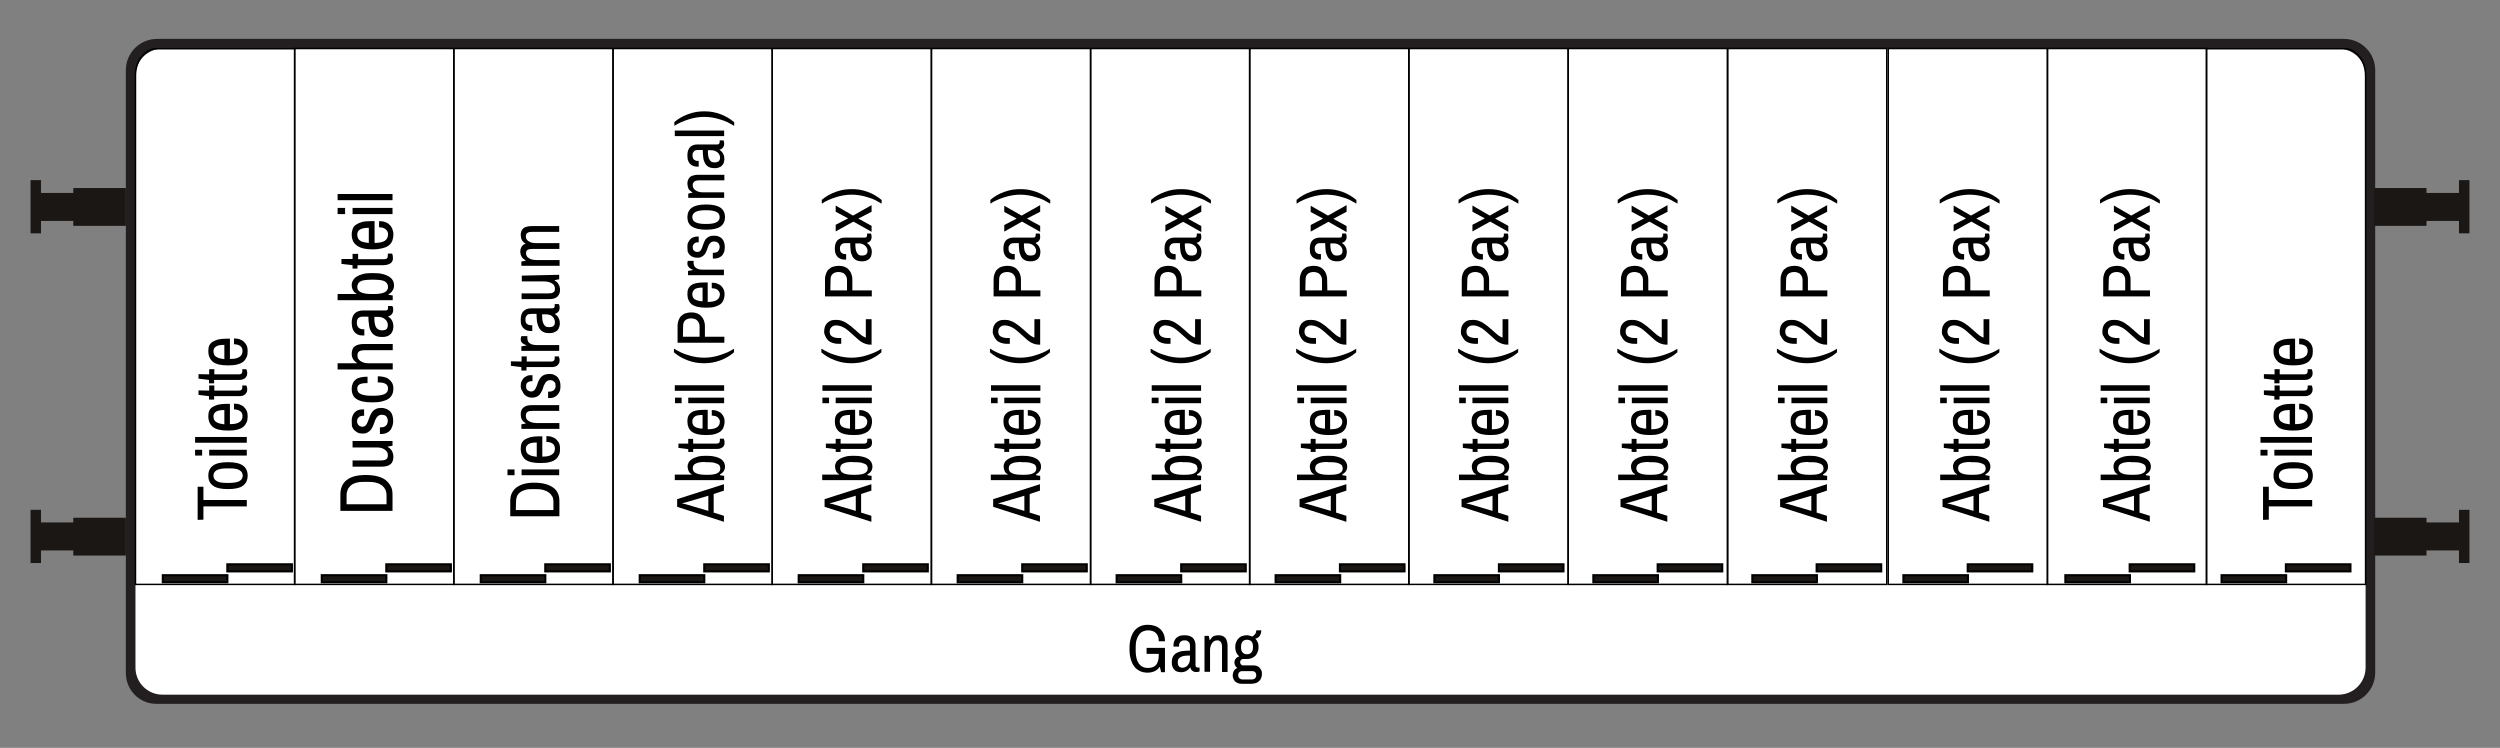 <?xml version="1.0" encoding="utf-8"?>
<!-- Generator: Adobe Illustrator 18.1.0, SVG Export Plug-In . SVG Version: 6.00 Build 0)  -->
<svg version="1.1" id="Layer_1" xmlns="http://www.w3.org/2000/svg" xmlns:xlink="http://www.w3.org/1999/xlink" x="0px" y="0px"
	 viewBox="0 122.6 1170 350" enable-background="new 0 122.6 1170 350" xml:space="preserve">
<rect x="0" y="122.6" width="1170" height="350" fill="#808080" stroke="none"/>
<g>
	<path fill="#231F20" d="M58.9,437.6V155.4c0-8.1,6.6-14.6,14.6-14.6H1097c8.1,0,14.6,6.6,14.6,14.6v282c0,8.1-6.6,14.6-14.6,14.6
		H73.5C65.4,452.2,58.9,445.6,58.9,437.6z"/>
	<path fill="#FFFFFF" d="M1094.5,447.7H76c-7,0-12.6-5.7-12.6-12.6V158c0-7,5.7-12.6,12.6-12.6h1018.5c7,0,12.6,5.7,12.6,12.6v277
		C1107.1,442,1101.4,447.7,1094.5,447.7z"/>
	<path fill="none" stroke="#000000" stroke-width="0.709" stroke-miterlimit="10" d="M137.9,396.1H63.4V158c0-7,4.4-12.6,9.9-12.6
		h64.6V396.1z"/>
	<path fill="none" stroke="#000000" stroke-width="0.709" stroke-miterlimit="10" d="M1032.6,396.1h74.5V158c0-7-4.4-12.6-9.9-12.6
		h-64.6L1032.6,396.1L1032.6,396.1z"/>
	<path fill="none" stroke="#000000" stroke-width="0.709" stroke-miterlimit="10" d="M137.9,145.3v250.8h74.5V145.3H137.9z"/>
	<path fill="none" stroke="#000000" stroke-width="0.709" stroke-miterlimit="10" d="M212.4,145.3v250.8h74.5V145.3H212.4z"/>
	<path fill="none" stroke="#000000" stroke-width="0.709" stroke-miterlimit="10" d="M286.9,145.3v250.8h74.5V145.3H286.9z"/>
	<path fill="none" stroke="#000000" stroke-width="0.709" stroke-miterlimit="10" d="M361.4,145.3v250.8h74.5V145.3H361.4z"/>
	<path fill="none" stroke="#000000" stroke-width="0.709" stroke-miterlimit="10" d="M435.9,145.3v250.8h74.5V145.3H435.9z"/>
	<path fill="none" stroke="#000000" stroke-width="0.709" stroke-miterlimit="10" d="M510.4,145.3v250.8h74.5V145.3H510.4z"/>
	<path fill="none" stroke="#000000" stroke-width="0.709" stroke-miterlimit="10" d="M584.8,145.3v250.8h74.5V145.3H584.8z"/>
	<path fill="none" stroke="#000000" stroke-width="0.709" stroke-miterlimit="10" d="M659.4,145.3v250.8h74.5V145.3H659.4z"/>
	<path fill="none" stroke="#000000" stroke-width="0.709" stroke-miterlimit="10" d="M733.9,145.3v250.8h74.5V145.3H733.9z"/>
	<path fill="none" stroke="#000000" stroke-width="0.709" stroke-miterlimit="10" d="M808.6,145.3v250.8H883V145.3H808.6z"/>
	<path fill="none" stroke="#000000" stroke-width="0.709" stroke-miterlimit="10" d="M883.7,145.3v250.8h74.5V145.3H883.7z"/>
	<path fill="none" stroke="#000000" stroke-width="0.709" stroke-miterlimit="10" d="M958.2,145.3v250.8h74.5V145.3H958.2z"/>
	<g>
		<rect x="76.2" y="391.8" fill="#1B1714" stroke="#000000" stroke-miterlimit="10" width="30.2" height="3.3"/>
		<rect x="106.4" y="386.7" fill="#1B1714" stroke="#000000" stroke-miterlimit="10" width="30.2" height="3.3"/>
	</g>
	<g>
		<rect x="150.6" y="391.8" fill="#1B1714" stroke="#000000" stroke-miterlimit="10" width="30.2" height="3.3"/>
		<rect x="180.8" y="386.7" fill="#1B1714" stroke="#000000" stroke-miterlimit="10" width="30.2" height="3.3"/>
	</g>
	<g>
		<rect x="225" y="391.8" fill="#1B1714" stroke="#000000" stroke-miterlimit="10" width="30.2" height="3.3"/>
		<rect x="255.2" y="386.7" fill="#1B1714" stroke="#000000" stroke-miterlimit="10" width="30.2" height="3.3"/>
	</g>
	<g>
		<rect x="299.4" y="391.8" fill="#1B1714" stroke="#000000" stroke-miterlimit="10" width="30.2" height="3.3"/>
		<rect x="329.6" y="386.7" fill="#1B1714" stroke="#000000" stroke-miterlimit="10" width="30.2" height="3.3"/>
	</g>
	<g>
		<rect x="373.8" y="391.8" fill="#1B1714" stroke="#000000" stroke-miterlimit="10" width="30.2" height="3.3"/>
		<rect x="404" y="386.7" fill="#1B1714" stroke="#000000" stroke-miterlimit="10" width="30.2" height="3.3"/>
	</g>
	<g>
		<rect x="448.2" y="391.8" fill="#1B1714" stroke="#000000" stroke-miterlimit="10" width="30.2" height="3.3"/>
		<rect x="478.4" y="386.7" fill="#1B1714" stroke="#000000" stroke-miterlimit="10" width="30.2" height="3.3"/>
	</g>
	<g>
		<rect x="522.6" y="391.8" fill="#1B1714" stroke="#000000" stroke-miterlimit="10" width="30.2" height="3.3"/>
		<rect x="552.8" y="386.7" fill="#1B1714" stroke="#000000" stroke-miterlimit="10" width="30.2" height="3.3"/>
	</g>
	<g>
		<rect x="597" y="391.8" fill="#1B1714" stroke="#000000" stroke-miterlimit="10" width="30.2" height="3.3"/>
		<rect x="627.1" y="386.7" fill="#1B1714" stroke="#000000" stroke-miterlimit="10" width="30.2" height="3.3"/>
	</g>
	<g>
		<rect x="671.3" y="391.8" fill="#1B1714" stroke="#000000" stroke-miterlimit="10" width="30.2" height="3.3"/>
		<rect x="701.5" y="386.7" fill="#1B1714" stroke="#000000" stroke-miterlimit="10" width="30.2" height="3.3"/>
	</g>
	<g>
		<rect x="745.7" y="391.8" fill="#1B1714" stroke="#000000" stroke-miterlimit="10" width="30.2" height="3.3"/>
		<rect x="775.8" y="386.7" fill="#1B1714" stroke="#000000" stroke-miterlimit="10" width="30.2" height="3.3"/>
	</g>
	<g>
		<rect x="820.1" y="391.8" fill="#1B1714" stroke="#000000" stroke-miterlimit="10" width="30.2" height="3.3"/>
		<rect x="850.2" y="386.7" fill="#1B1714" stroke="#000000" stroke-miterlimit="10" width="30.2" height="3.3"/>
	</g>
	<g>
		<rect x="890.8" y="391.8" fill="#1B1714" stroke="#000000" stroke-miterlimit="10" width="30.2" height="3.3"/>
		<rect x="920.9" y="386.7" fill="#1B1714" stroke="#000000" stroke-miterlimit="10" width="30.2" height="3.3"/>
	</g>
	<g>
		<rect x="966.6" y="391.8" fill="#1B1714" stroke="#000000" stroke-miterlimit="10" width="30.2" height="3.3"/>
		<rect x="996.7" y="386.7" fill="#1B1714" stroke="#000000" stroke-miterlimit="10" width="30.2" height="3.3"/>
	</g>
	<g>
		<rect x="1039.7" y="391.8" fill="#1B1714" stroke="#000000" stroke-miterlimit="10" width="30.2" height="3.3"/>
		<rect x="1069.8" y="386.7" fill="#1B1714" stroke="#000000" stroke-miterlimit="10" width="30.2" height="3.3"/>
	</g>
	<g>
		<path d="M92.5,365.9v-15.5h2.7v6.2h20.3v3H95.2v6.2L92.5,365.9L92.5,365.9z"/>
		<path d="M97.5,345.2c0-2.1,0.7-3.6,2.2-4.7s3.8-1.6,7-1.6c3.2,0,5.5,0.5,7,1.6c1.5,1,2.2,2.7,2.2,4.7s-0.7,3.6-2.2,4.7
			s-3.8,1.6-7,1.6c-3.2,0-5.5-0.5-7-1.6C98.2,348.8,97.5,347.3,97.5,345.2z M99.9,345.2c0,1.2,0.5,2,1.6,2.6c1,0.6,2.5,0.8,4.6,0.8
			h1.3c2,0,3.6-0.3,4.6-0.8c1-0.6,1.6-1.4,1.6-2.6c0-1.1-0.5-2-1.6-2.6c-1-0.6-2.5-0.8-4.6-0.8h-1.3c-2.1,0-3.6,0.3-4.6,0.8
			C100.4,343.2,99.9,344.1,99.9,345.2z"/>
		<path d="M94.6,333.1v2.7h-3.3v-2.7H94.6z M115.5,333.1v2.7H97.9v-2.7H115.5z"/>
		<path d="M115.5,327.1v2.7H91.3v-2.7H115.5z"/>
		<path d="M97.5,317.4c0-1,0.1-1.8,0.4-2.5s0.8-1.3,1.5-1.8c0.7-0.4,1.6-0.8,2.6-1.1c1-0.2,2.3-0.4,3.8-0.4h1.8v9.5
			c2.1,0,3.6-0.3,4.5-1c1-0.6,1.4-1.6,1.4-2.9c0-0.4-0.1-0.8-0.3-1.2c-0.1-0.4-0.4-0.7-0.8-1c-0.4-0.3-0.7-0.4-1.3-0.6
			c-0.5-0.1-1-0.2-1.6-0.2v-2.7c1,0,1.9,0.1,2.7,0.4s1.5,0.7,2,1.2s1,1.1,1.3,1.9c0.3,0.7,0.4,1.5,0.4,2.4c0,1.1-0.1,2.1-0.5,2.9
			c-0.4,0.8-0.9,1.6-1.6,2.1c-0.7,0.6-1.7,1-2.9,1.3c-1.2,0.3-2.6,0.4-4.2,0.4c-3.2,0-5.5-0.5-7-1.6
			C98.2,321.2,97.5,319.6,97.5,317.4z M99.9,317.4c0,0.6,0.1,1.1,0.3,1.6c0.2,0.4,0.5,0.8,1,1.1c0.4,0.3,1,0.5,1.6,0.7
			c0.7,0.1,1.4,0.3,2.2,0.4v-6.7c-1.7,0-3,0.2-3.8,0.7C100.4,315.7,99.9,316.4,99.9,317.4z"/>
		<path d="M97.9,305.4v-2.4h2.4v2.4h11.5c0.5,0,0.9-0.1,1.2-0.4c0.3-0.3,0.4-0.7,0.4-1.2v-0.8h1.9c0.1,0.2,0.2,0.5,0.3,0.9
			c0.1,0.4,0.1,0.7,0.1,1c0,0.6-0.1,1.1-0.4,1.5c-0.2,0.4-0.5,0.7-0.9,1s-0.8,0.4-1.3,0.5s-1,0.1-1.5,0.1h-11.4v1.6h-2.4v-1.6
			l-4.9-0.6v-2.1L97.9,305.4L97.9,305.4z"/>
		<path d="M97.9,297.8v-2.4h2.4v2.4h11.5c0.5,0,0.9-0.1,1.2-0.4c0.3-0.3,0.4-0.7,0.4-1.2v-0.8h1.9c0.1,0.2,0.2,0.5,0.3,0.9
			c0.1,0.4,0.1,0.7,0.1,1c0,0.6-0.1,1.1-0.4,1.5c-0.2,0.4-0.5,0.7-0.9,1c-0.4,0.2-0.8,0.4-1.3,0.5c-0.5,0.1-1,0.1-1.5,0.1h-11.4v1.6
			h-2.4v-1.6l-4.9-0.6v-2.1L97.9,297.8L97.9,297.8z"/>
		<path d="M97.5,286.9c0-1,0.1-1.8,0.4-2.5s0.8-1.3,1.5-1.8c0.7-0.4,1.6-0.8,2.6-1.1c1-0.2,2.3-0.4,3.8-0.4h1.8v9.5
			c2.1,0,3.6-0.3,4.5-1c1-0.6,1.4-1.6,1.4-2.9c0-0.4-0.1-0.8-0.3-1.2c-0.1-0.4-0.4-0.7-0.8-1s-0.7-0.4-1.3-0.6
			c-0.5-0.1-1-0.2-1.6-0.2v-2.7c1,0,1.9,0.1,2.7,0.4s1.5,0.7,2,1.2s1,1.1,1.3,1.9c0.3,0.7,0.4,1.5,0.4,2.4c0,1.1-0.1,2.1-0.5,2.9
			c-0.4,0.8-0.9,1.6-1.6,2.1c-0.7,0.6-1.7,1-2.9,1.3c-1.2,0.3-2.6,0.4-4.2,0.4c-3.2,0-5.5-0.5-7-1.6
			C98.2,290.7,97.5,289.1,97.5,286.9z M99.9,286.9c0,0.6,0.1,1.1,0.3,1.6s0.5,0.8,1,1.1c0.4,0.3,1,0.5,1.6,0.7
			c0.7,0.1,1.4,0.3,2.2,0.4v-6.7c-1.7,0-3,0.2-3.8,0.7C100.4,285.2,99.9,285.9,99.9,286.9z"/>
	</g>
	<g>
		<path d="M1059.1,365.9v-15.5h2.7v6.2h20.3v3h-20.3v6.2L1059.1,365.9L1059.1,365.9z"/>
		<path d="M1064,345.2c0-2.1,0.7-3.6,2.2-4.7s3.8-1.6,7-1.6c3.2,0,5.5,0.5,7,1.6c1.5,1,2.2,2.7,2.2,4.7s-0.7,3.6-2.2,4.7
			s-3.8,1.6-7,1.6c-3.2,0-5.5-0.5-7-1.6C1064.8,348.8,1064,347.3,1064,345.2z M1066.5,345.2c0,1.2,0.5,2,1.6,2.6
			c1,0.6,2.5,0.8,4.6,0.8h1.3c2,0,3.6-0.3,4.6-0.8c1-0.6,1.6-1.4,1.6-2.6c0-1.1-0.5-2-1.6-2.6c-1-0.6-2.5-0.8-4.6-0.8h-1.3
			c-2.1,0-3.6,0.3-4.6,0.8C1067,343.2,1066.5,344.1,1066.5,345.2z"/>
		<path d="M1061.2,333.1v2.7h-3.3v-2.7H1061.2z M1082,333.1v2.7h-17.6v-2.7H1082z"/>
		<path d="M1082,327.1v2.7h-24.1v-2.7H1082z"/>
		<path d="M1064,317.4c0-1,0.1-1.8,0.4-2.5c0.3-0.7,0.8-1.3,1.5-1.8c0.7-0.4,1.6-0.8,2.6-1.1c1-0.2,2.3-0.4,3.8-0.4h1.8v9.5
			c2.1,0,3.6-0.3,4.5-1c1-0.6,1.4-1.6,1.4-2.9c0-0.4-0.1-0.8-0.3-1.2c-0.1-0.4-0.4-0.7-0.8-1c-0.4-0.3-0.7-0.4-1.3-0.6
			c-0.5-0.1-1-0.2-1.6-0.2v-2.7c1,0,1.9,0.1,2.7,0.4s1.5,0.7,2,1.2c0.5,0.5,1,1.1,1.3,1.9c0.3,0.7,0.4,1.5,0.4,2.4
			c0,1.1-0.1,2.1-0.5,2.9c-0.4,0.8-0.9,1.6-1.6,2.1c-0.7,0.6-1.7,1-2.9,1.3c-1.2,0.3-2.6,0.4-4.2,0.4c-3.2,0-5.5-0.5-7-1.6
			C1064.8,321.2,1064,319.6,1064,317.4z M1066.5,317.4c0,0.6,0.1,1.1,0.3,1.6c0.2,0.4,0.5,0.8,1,1.1c0.4,0.3,1,0.5,1.6,0.7
			c0.7,0.1,1.4,0.3,2.2,0.4v-6.7c-1.7,0-3,0.2-3.8,0.7C1066.9,315.7,1066.5,316.4,1066.5,317.4z"/>
		<path d="M1064.5,305.4v-2.4h2.4v2.4h11.5c0.5,0,0.9-0.1,1.2-0.4c0.3-0.3,0.4-0.7,0.4-1.2v-0.8h1.9c0.1,0.2,0.2,0.5,0.3,0.9
			c0.1,0.4,0.1,0.7,0.1,1c0,0.6-0.1,1.1-0.4,1.5c-0.2,0.4-0.5,0.7-0.9,1c-0.4,0.2-0.8,0.4-1.3,0.5c-0.5,0.1-1,0.1-1.5,0.1h-11.4v1.6
			h-2.4v-1.6l-4.9-0.6v-2.1L1064.5,305.4L1064.5,305.4z"/>
		<path d="M1064.5,297.8v-2.4h2.4v2.4h11.5c0.5,0,0.9-0.1,1.2-0.4c0.3-0.3,0.4-0.7,0.4-1.2v-0.8h1.9c0.1,0.2,0.2,0.5,0.3,0.9
			c0.1,0.4,0.1,0.7,0.1,1c0,0.6-0.1,1.1-0.4,1.5c-0.2,0.4-0.5,0.7-0.9,1c-0.4,0.2-0.8,0.4-1.3,0.5c-0.5,0.1-1,0.1-1.5,0.1h-11.4v1.6
			h-2.4v-1.6l-4.9-0.6v-2.1L1064.5,297.8L1064.5,297.8z"/>
		<path d="M1064,286.9c0-1,0.1-1.8,0.4-2.5c0.3-0.7,0.8-1.3,1.5-1.8c0.7-0.4,1.6-0.8,2.6-1.1c1-0.2,2.3-0.4,3.8-0.4h1.8v9.5
			c2.1,0,3.6-0.3,4.5-1c1-0.6,1.4-1.6,1.4-2.9c0-0.4-0.1-0.8-0.3-1.2c-0.1-0.4-0.4-0.7-0.8-1c-0.4-0.3-0.7-0.4-1.3-0.6
			c-0.5-0.1-1-0.2-1.6-0.2v-2.7c1,0,1.9,0.1,2.7,0.4s1.5,0.7,2,1.2c0.5,0.5,1,1.1,1.3,1.9c0.3,0.7,0.4,1.5,0.4,2.4
			c0,1.1-0.1,2.1-0.5,2.9c-0.4,0.8-0.9,1.6-1.6,2.1c-0.7,0.6-1.7,1-2.9,1.3c-1.2,0.3-2.6,0.4-4.2,0.4c-3.2,0-5.5-0.5-7-1.6
			C1064.8,290.7,1064,289.1,1064,286.9z M1066.5,286.9c0,0.6,0.1,1.1,0.3,1.6s0.5,0.8,1,1.1c0.4,0.3,1,0.5,1.6,0.7
			c0.7,0.1,1.4,0.3,2.2,0.4v-6.7c-1.7,0-3,0.2-3.8,0.7C1066.9,285.2,1066.5,285.9,1066.5,286.9z"/>
	</g>
	<g>
		<path d="M261.7,364.2h-22.9v-7.1c0-1.3,0.2-2.6,0.7-3.6s1.2-2,2.1-2.7c1-0.7,2.1-1.3,3.5-1.7c1.4-0.4,3-0.6,4.9-0.6
			c1.9,0,3.7,0.2,5.2,0.6s2.7,1,3.7,1.7c1,0.7,1.7,1.6,2.2,2.7c0.5,1,0.7,2.3,0.7,3.6V364.2z M241.4,361.3H259v-3.9
			c0-0.9-0.1-1.7-0.5-2.4s-0.9-1.3-1.6-1.9c-0.7-0.5-1.6-0.9-2.6-1.2s-2.2-0.4-3.6-0.4h-1.7c-1.3,0-2.4,0.1-3.3,0.4
			c-1,0.3-1.8,0.7-2.4,1.2c-0.7,0.5-1.1,1.1-1.4,1.9s-0.4,1.6-0.4,2.4L241.4,361.3L241.4,361.3z"/>
		<path d="M240.8,342.3v2.7h-3.3v-2.7H240.8z M261.7,342.3v2.7h-17.6v-2.7H261.7z"/>
		<path d="M243.7,332.6c0-1,0.1-1.8,0.4-2.5c0.3-0.7,0.8-1.3,1.5-1.8c0.7-0.4,1.6-0.8,2.6-1.1c1-0.2,2.3-0.4,3.8-0.4h1.8v9.5
			c2.1,0,3.6-0.3,4.5-1c1-0.6,1.4-1.6,1.4-2.9c0-0.4-0.1-0.8-0.3-1.2c-0.1-0.4-0.4-0.7-0.8-1s-0.7-0.4-1.3-0.6
			c-0.5-0.1-1-0.2-1.6-0.2v-2.7c1,0,1.9,0.1,2.7,0.4c0.8,0.3,1.5,0.7,2,1.2s1,1.1,1.3,1.9c0.3,0.7,0.4,1.5,0.4,2.4
			c0,1.1-0.1,2.1-0.5,2.9c-0.4,0.8-0.9,1.6-1.6,2.1c-0.7,0.6-1.7,1-2.9,1.3c-1.2,0.3-2.6,0.4-4.2,0.4c-3.2,0-5.5-0.5-7-1.6
			C244.5,336.5,243.7,334.8,243.7,332.6z M246.1,332.6c0,0.6,0.1,1.1,0.3,1.6c0.2,0.4,0.5,0.8,1,1.1c0.4,0.3,1,0.5,1.6,0.7
			c0.7,0.1,1.4,0.3,2.2,0.4v-6.7c-1.7,0-3,0.2-3.8,0.7C246.5,331,246.1,331.6,246.1,332.6z"/>
		<path d="M243.7,316.5c0-0.7,0.1-1.3,0.3-1.8s0.5-1,0.9-1.3c0.4-0.4,1-0.7,1.6-0.9c0.7-0.2,1.5-0.3,2.5-0.3h12.7v2.7h-12.5
			c-0.6,0-1.1,0.1-1.5,0.1c-0.4,0.1-0.7,0.3-1,0.5c-0.2,0.2-0.4,0.4-0.5,0.8c-0.1,0.3-0.1,0.7-0.1,1c0,0.4,0.1,0.8,0.3,1.3
			c0.2,0.4,0.5,0.7,1,1c0.4,0.3,0.9,0.5,1.6,0.7c0.6,0.1,1.3,0.3,2.1,0.3h10.7v2.7H244v-2.1l2-0.4v-0.2c-0.9-0.5-1.5-1.1-1.9-1.9
			C243.9,318.2,243.7,317.4,243.7,316.5z"/>
		<path d="M243.7,303.2c0-0.8,0.1-1.6,0.4-2.1s0.6-1.2,1-1.6c0.4-0.4,1-0.7,1.6-1s1.2-0.3,1.9-0.3c0.1,0,0.2,0,0.4,0
			c0.1,0,0.2,0,0.2,0v2.8h-0.3c-0.4,0-0.7,0.1-1,0.1c-0.3,0.1-0.6,0.2-0.9,0.4c-0.3,0.2-0.4,0.4-0.6,0.7c-0.1,0.3-0.2,0.7-0.2,1.2
			s0.1,0.9,0.2,1.2c0.1,0.3,0.4,0.5,0.6,0.7c0.2,0.1,0.5,0.3,0.8,0.4c0.3,0.1,0.5,0.1,0.8,0.1c0.4,0,0.9-0.1,1.2-0.4
			c0.3-0.2,0.6-0.5,0.8-0.9c0.2-0.4,0.4-0.8,0.6-1.3c0.1-0.4,0.4-1,0.5-1.5c0.2-0.5,0.4-1,0.7-1.5s0.6-0.9,1-1.3s0.9-0.7,1.4-0.9
			c0.6-0.2,1.3-0.4,2.1-0.4c1,0,1.8,0.1,2.4,0.4s1.3,0.7,1.7,1.2c0.4,0.5,0.7,1.1,1,1.8c0.2,0.7,0.3,1.4,0.3,2.2
			c0,1-0.1,1.9-0.4,2.6c-0.3,0.7-0.7,1.3-1.2,1.8c-0.5,0.4-1,0.8-1.6,1c-0.6,0.2-1.3,0.3-1.9,0.3c-0.2,0-0.4,0-0.5,0
			c-0.1,0-0.2,0-0.2,0v-3h0.4c0.6,0,1-0.1,1.4-0.2c0.4-0.1,0.7-0.4,1-0.6c0.2-0.3,0.4-0.6,0.6-0.9c0.1-0.4,0.1-0.7,0.1-1.1
			s-0.1-0.7-0.1-1c-0.1-0.3-0.3-0.6-0.5-0.8c-0.2-0.2-0.5-0.4-0.8-0.6c-0.3-0.1-0.7-0.2-1.1-0.2c-0.6,0-1,0.1-1.4,0.4
			s-0.7,0.5-0.9,0.9c-0.2,0.4-0.4,0.8-0.7,1.3c-0.1,0.4-0.4,1-0.5,1.5c-0.1,0.5-0.4,1-0.7,1.5c-0.2,0.4-0.5,0.9-0.9,1.3
			c-0.4,0.4-0.8,0.7-1.3,0.9c-0.5,0.2-1.2,0.4-2,0.4c-0.8,0-1.5-0.1-2.1-0.4c-0.6-0.2-1.1-0.6-1.6-1.1c-0.4-0.4-0.7-1-1-1.7
			C243.8,304.8,243.7,304,243.7,303.2z"/>
		<path d="M244.1,291.8v-2.4h2.4v2.4H258c0.5,0,0.9-0.1,1.2-0.4c0.3-0.3,0.4-0.7,0.4-1.2v-0.8h1.9c0.1,0.2,0.2,0.5,0.3,0.9
			s0.1,0.7,0.1,1c0,0.6-0.1,1.1-0.4,1.5c-0.2,0.4-0.5,0.7-0.9,1c-0.4,0.2-0.8,0.4-1.3,0.5c-0.5,0.1-1,0.1-1.5,0.1h-11.4v1.6h-2.4
			v-1.6l-4.9-0.6v-2.1L244.1,291.8L244.1,291.8z"/>
		<path d="M243.7,281.2c0-0.1,0-0.4,0.1-0.5c0-0.1,0.1-0.3,0.1-0.4l0.1-0.4h2.8v0.9c0,0.4,0.1,0.8,0.2,1.3c0.1,0.4,0.4,0.7,0.7,1
			c0.3,0.3,0.7,0.5,1.3,0.7c0.5,0.1,1.2,0.3,2,0.3h10.7v2.7H244v-2.1l2.3-0.4v-0.2c-0.4-0.1-0.7-0.2-1-0.4c-0.3-0.1-0.6-0.4-0.9-0.6
			c-0.2-0.2-0.4-0.5-0.6-0.8C243.8,282,243.7,281.6,243.7,281.2z"/>
		<path d="M243.7,272.2c0-1.8,0.4-3.1,1.3-4s2.1-1.3,3.6-1.3h9.8c0.4,0,0.7-0.1,0.9-0.3c0.1-0.2,0.3-0.4,0.3-0.7v-1h1.9
			c0.1,0.1,0.1,0.4,0.3,0.7c0.1,0.3,0.1,0.7,0.1,1.1c0,0.7-0.2,1.3-0.6,1.8c-0.4,0.4-0.9,0.8-1.6,1v0.1c0.7,0.4,1.3,1,1.7,1.8
			s0.6,1.6,0.6,2.5c0,0.3,0,0.6-0.1,1c-0.1,0.4-0.1,0.7-0.3,1c-0.1,0.4-0.3,0.7-0.5,1c-0.2,0.3-0.5,0.6-0.9,0.8
			c-0.4,0.2-0.8,0.4-1.3,0.6c-0.5,0.1-1.1,0.2-1.9,0.2c-1.2,0-2.2-0.2-3-0.7c-0.7-0.4-1.3-1-1.8-1.9c-0.4-0.8-0.7-1.7-0.9-2.8
			c-0.1-1.1-0.2-2.3-0.2-3.6h-2.3c-0.4,0-0.8,0.1-1.2,0.1c-0.4,0.1-0.7,0.2-0.9,0.4c-0.2,0.2-0.4,0.5-0.6,0.8
			c-0.1,0.4-0.2,0.8-0.2,1.4c0,0.5,0.1,1,0.2,1.3c0.1,0.4,0.4,0.6,0.7,0.8s0.6,0.4,0.9,0.4c0.3,0.1,0.7,0.1,1,0.1h0.4v2.7
			c-0.1,0-0.2,0-0.3,0h-0.4c-0.8,0-1.5-0.1-2.1-0.4c-0.7-0.3-1.1-0.7-1.6-1.2c-0.4-0.5-0.7-1.1-0.9-1.8
			C243.8,273.8,243.7,273,243.7,272.2z M253.7,269.7c0,0.9,0.1,1.7,0.1,2.4c0.1,0.7,0.2,1.3,0.5,1.9c0.2,0.5,0.6,1,1,1.3
			c0.4,0.3,1,0.4,1.7,0.4c1,0,1.7-0.2,2.1-0.6c0.4-0.4,0.6-1,0.6-1.8c0-0.4-0.1-0.9-0.3-1.3c-0.1-0.4-0.4-0.8-0.8-1.2
			c-0.4-0.4-0.8-0.7-1.3-0.8c-0.5-0.2-1.2-0.3-1.9-0.3L253.7,269.7L253.7,269.7z"/>
		<path d="M261.7,251.2v2.1l-2.1,0.4v0.2c0.9,0.5,1.5,1.1,1.9,1.9c0.4,0.7,0.6,1.6,0.6,2.4c0,0.7-0.1,1.3-0.3,1.8s-0.5,1-0.9,1.4
			c-0.4,0.4-1,0.7-1.6,0.9c-0.7,0.2-1.5,0.3-2.5,0.3h-12.7v-2.7h12.5c0.6,0,1.1-0.1,1.5-0.1c0.4-0.1,0.7-0.3,1-0.5s0.4-0.4,0.5-0.7
			c0.1-0.3,0.1-0.7,0.1-1c0-0.4-0.1-0.9-0.3-1.3s-0.5-0.7-1-1c-0.4-0.3-0.9-0.5-1.5-0.7c-0.6-0.1-1.3-0.3-2-0.3h-10.7v-2.7
			L261.7,251.2L261.7,251.2z"/>
		<path d="M243.7,232.5c0-0.6,0.1-1.2,0.3-1.7s0.5-1,0.9-1.3c0.4-0.4,1-0.7,1.6-0.8c0.7-0.2,1.5-0.3,2.5-0.3h12.7v2.7h-12.5
			c-0.6,0-1.1,0.1-1.5,0.1c-0.4,0.1-0.7,0.3-1,0.5c-0.2,0.2-0.4,0.4-0.5,0.7c-0.1,0.3-0.1,0.6-0.1,0.9c0,0.4,0.1,0.8,0.3,1.2
			c0.2,0.4,0.5,0.7,1,1c0.4,0.3,0.9,0.5,1.6,0.7c0.6,0.1,1.3,0.2,2.1,0.2h10.7v2.7h-12.5c-0.6,0-1.1,0.1-1.5,0.1
			c-0.4,0.1-0.7,0.3-1,0.4c-0.2,0.2-0.4,0.4-0.5,0.7c-0.1,0.3-0.1,0.6-0.1,0.9c0,0.4,0.1,0.8,0.3,1.2c0.2,0.4,0.5,0.7,1,1
			c0.4,0.3,0.9,0.5,1.6,0.7c0.7,0.1,1.3,0.2,2.1,0.2h10.7v2.7H244V245l2-0.4v-0.2c-0.9-0.4-1.5-1-1.9-1.7c-0.4-0.7-0.6-1.5-0.6-2.3
			c0-0.9,0.2-1.6,0.6-2.3c0.4-0.7,1-1.1,1.9-1.5c-0.8-0.4-1.5-1.1-1.9-1.9C243.9,234.2,243.7,233.4,243.7,232.5z"/>
	</g>
	<g>
		<path d="M334,353.8v8.7l4.8,1.5v2.8l-21.9-7v-3.6l21.9-7v3L334,353.8z M331.5,361.7v-7.1l-9.8,2.9c-0.2,0.1-0.4,0.1-0.7,0.2
			c-0.3,0.1-0.5,0.1-0.8,0.2c-0.3,0.1-0.6,0.1-0.9,0.2v0.1c0.3,0.1,0.6,0.1,0.9,0.2c0.3,0.1,0.5,0.1,0.8,0.2
			c0.3,0.1,0.5,0.1,0.7,0.2L331.5,361.7z"/>
		<path d="M337,345l1.9,0.3v2h-23.1v-2.6h7.9v-0.2c-0.6-0.3-1.1-0.7-1.4-1.4c-0.3-0.6-0.5-1.4-0.5-2.2c0-0.7,0.2-1.3,0.5-1.9
			s0.9-1.1,1.6-1.6c0.7-0.4,1.6-0.8,2.7-1.1s2.4-0.4,3.9-0.4s2.9,0.1,4,0.4c1.1,0.2,2,0.6,2.7,1s1.2,1,1.6,1.6
			c0.3,0.6,0.5,1.3,0.5,2.1s-0.2,1.5-0.6,2.1s-1,1.1-1.7,1.5v0.4H337z M329.9,338.8c-1,0-1.9,0.1-2.6,0.2c-0.7,0.1-1.3,0.3-1.8,0.6
			c-0.5,0.2-0.8,0.6-1,0.9c-0.2,0.4-0.3,0.8-0.3,1.3c0,2,2,3,6,3h1.1c1.9,0,3.4-0.2,4.3-0.7c1-0.5,1.5-1.2,1.5-2.2
			c0-0.5-0.1-0.9-0.3-1.3c-0.2-0.4-0.6-0.7-1-0.9c-0.5-0.2-1.1-0.4-1.8-0.6c-0.7-0.1-1.6-0.2-2.7-0.2h-1.3V338.8z"/>
		<path d="M322.1,330.2V328h2.3v2.2h11c0.5,0,0.9-0.1,1.1-0.4c0.3-0.2,0.4-0.6,0.4-1.1v-0.8h1.8c0.1,0.2,0.2,0.5,0.3,0.9
			s0.1,0.7,0.1,1c0,0.6-0.1,1-0.3,1.4s-0.5,0.7-0.9,0.9s-0.8,0.4-1.2,0.5c-0.5,0.1-0.9,0.1-1.4,0.1h-10.9v1.4h-2.3v-1.3l-4.6-0.6v-2
			H322.1z"/>
		<path d="M321.7,319.8c0-0.9,0.1-1.7,0.4-2.4c0.3-0.7,0.8-1.3,1.4-1.7c0.6-0.5,1.4-0.8,2.4-1c1-0.2,2.2-0.3,3.6-0.3h1.7v9.1
			c1.9,0,3.4-0.3,4.3-0.9c0.9-0.6,1.4-1.5,1.4-2.7c0-0.4-0.1-0.8-0.3-1.1c-0.2-0.3-0.4-0.6-0.7-0.9c-0.3-0.3-0.7-0.4-1.2-0.6
			c-0.5-0.1-1-0.2-1.6-0.2v-2.6c0.9,0,1.8,0.1,2.5,0.4c0.7,0.3,1.4,0.6,1.9,1.1c0.5,0.5,0.9,1.1,1.2,1.7c0.3,0.6,0.4,1.4,0.4,2.2
			c0,1-0.2,1.9-0.5,2.7c-0.3,0.8-0.8,1.4-1.5,2c-0.7,0.5-1.6,0.9-2.7,1.2c-1.1,0.3-2.4,0.4-4,0.4c-3,0-5.2-0.5-6.7-1.6
			C322.4,323.5,321.7,321.9,321.7,319.8z M324,319.8c0,0.6,0.1,1.1,0.3,1.5c0.2,0.4,0.5,0.8,0.9,1c0.4,0.3,0.9,0.5,1.5,0.6
			c0.6,0.2,1.3,0.3,2.1,0.3v-6.4c-1.6,0-2.8,0.2-3.6,0.7C324.4,318.2,324,318.9,324,319.8z"/>
		<path d="M319,308.7v2.6h-3.1v-2.6H319z M338.9,308.7v2.6h-16.8v-2.6H338.9z"/>
		<path d="M338.9,302.9v2.6h-23.1v-2.6H338.9z"/>
		<path d="M315.5,285.8c1,0.6,2,1.2,3.1,1.7c1.1,0.5,2.3,1,3.5,1.3c1.2,0.4,2.4,0.7,3.7,0.9s2.5,0.3,3.7,0.3c1.2,0,2.5-0.1,3.7-0.3
			c1.3-0.2,2.5-0.5,3.7-0.9c1.2-0.4,2.4-0.8,3.5-1.3c1.1-0.5,2.2-1.1,3.1-1.7v1.7c-1,0.8-2,1.6-3.1,2.2c-1.1,0.6-2.2,1.2-3.4,1.6
			c-1.2,0.4-2.4,0.8-3.7,1s-2.5,0.3-3.8,0.3c-1.3,0-2.6-0.1-3.8-0.3c-1.3-0.2-2.5-0.6-3.7-1c-1.2-0.4-2.4-1-3.5-1.6
			c-1.1-0.6-2.1-1.4-3.1-2.2v-1.7H315.5z"/>
		<path d="M329.9,280.2h9.1v2.8h-21.9v-7.8c0-1.1,0.2-2,0.5-2.8s0.7-1.5,1.3-2c0.6-0.5,1.2-1,2-1.2c0.8-0.2,1.6-0.4,2.6-0.4
			c1,0,1.8,0.1,2.6,0.4c0.8,0.3,1.5,0.7,2,1.3c0.6,0.6,1,1.2,1.3,2s0.5,1.7,0.5,2.7v4.9H329.9z M319.6,280.2h7.8v-4.9
			c0-0.6-0.1-1.1-0.3-1.5s-0.4-0.8-0.8-1.2c-0.3-0.3-0.7-0.6-1.2-0.7c-0.5-0.2-1-0.3-1.6-0.3c-1.2,0-2.1,0.3-2.8,0.9
			c-0.7,0.6-1,1.5-1,2.7L319.6,280.2L319.6,280.2z"/>
		<path d="M321.7,260.2c0-0.9,0.1-1.7,0.4-2.4c0.3-0.7,0.8-1.3,1.4-1.7c0.6-0.5,1.4-0.8,2.4-1c1-0.2,2.2-0.3,3.6-0.3h1.7v9.1
			c1.9,0,3.4-0.3,4.3-0.9c0.9-0.6,1.4-1.5,1.4-2.7c0-0.4-0.1-0.8-0.3-1.1c-0.2-0.3-0.4-0.6-0.7-0.9c-0.3-0.3-0.7-0.4-1.2-0.6
			c-0.5-0.1-1-0.2-1.6-0.2v-2.6c0.9,0,1.8,0.1,2.5,0.4c0.7,0.3,1.4,0.6,1.9,1.1c0.5,0.5,0.9,1.1,1.2,1.7c0.3,0.7,0.4,1.4,0.4,2.2
			c0,1-0.2,1.9-0.5,2.7c-0.3,0.8-0.8,1.4-1.5,2c-0.7,0.5-1.6,0.9-2.7,1.2c-1.1,0.3-2.4,0.4-4,0.4c-3,0-5.2-0.5-6.7-1.6
			C322.4,263.9,321.7,262.3,321.7,260.2z M324,260.2c0,0.6,0.1,1.1,0.3,1.5c0.2,0.4,0.5,0.8,0.9,1c0.4,0.2,0.9,0.5,1.5,0.6
			c0.6,0.2,1.3,0.3,2.1,0.3v-6.4c-1.6,0-2.8,0.2-3.6,0.7C324.4,258.6,324,259.3,324,260.2z"/>
		<path d="M321.7,246c0-0.2,0-0.3,0-0.5c0-0.1,0.1-0.3,0.1-0.4l0.1-0.4h2.7v0.9c0,0.4,0.1,0.8,0.2,1.2c0.1,0.4,0.4,0.7,0.7,1
			c0.3,0.3,0.7,0.5,1.2,0.7c0.5,0.2,1.1,0.3,1.9,0.3h10.2v2.6h-16.8v-2l2.2-0.4v-0.2c-0.3-0.1-0.6-0.2-0.9-0.4s-0.6-0.3-0.8-0.6
			s-0.4-0.5-0.6-0.8C321.8,246.7,321.7,246.4,321.7,246z"/>
		<path d="M321.7,238c0-0.8,0.1-1.5,0.4-2c0.3-0.5,0.6-1.1,1-1.5c0.4-0.4,0.9-0.7,1.5-0.9c0.6-0.2,1.1-0.3,1.8-0.3
			c0.1,0,0.2,0,0.4,0s0.2,0,0.2,0v2.7h-0.3c-0.3,0-0.6,0-0.9,0.1c-0.3,0.1-0.6,0.2-0.8,0.4c-0.2,0.2-0.4,0.4-0.6,0.7
			c-0.2,0.3-0.2,0.7-0.2,1.1c0,0.5,0.1,0.8,0.2,1.1c0.2,0.3,0.3,0.5,0.6,0.7c0.3,0.2,0.5,0.3,0.7,0.3c0.3,0.1,0.5,0.1,0.7,0.1
			c0.5,0,0.8-0.1,1.1-0.3c0.3-0.2,0.5-0.5,0.7-0.9c0.2-0.4,0.4-0.8,0.5-1.2c0.1-0.4,0.3-0.9,0.5-1.4c0.2-0.5,0.4-0.9,0.6-1.4
			c0.2-0.5,0.5-0.9,0.9-1.2c0.4-0.4,0.8-0.6,1.4-0.9c0.5-0.2,1.2-0.3,2-0.3c0.9,0,1.7,0.1,2.3,0.4c0.6,0.3,1.2,0.6,1.6,1.1
			s0.7,1,0.9,1.7c0.2,0.6,0.3,1.4,0.3,2.1c0,1-0.1,1.8-0.4,2.5s-0.6,1.2-1.1,1.7c-0.5,0.4-1,0.7-1.6,0.9c-0.6,0.2-1.2,0.3-1.8,0.3
			c-0.2,0-0.4,0-0.5,0c-0.1,0-0.2,0-0.2,0v-2.7h0.3c0.5,0,1-0.1,1.3-0.2c0.4-0.1,0.7-0.3,0.9-0.6c0.2-0.2,0.4-0.5,0.5-0.9
			c0.1-0.3,0.2-0.7,0.2-1.1c0-0.3-0.1-0.7-0.2-1c-0.1-0.3-0.3-0.6-0.5-0.8c-0.2-0.2-0.5-0.4-0.8-0.5s-0.7-0.2-1.1-0.2
			c-0.5,0-1,0.1-1.3,0.3c-0.3,0.2-0.6,0.5-0.9,0.9c-0.3,0.4-0.4,0.8-0.6,1.2c-0.2,0.5-0.3,0.9-0.5,1.4c-0.2,0.5-0.4,0.9-0.6,1.4
			c-0.2,0.5-0.5,0.9-0.9,1.2c-0.3,0.4-0.8,0.6-1.3,0.9c-0.5,0.3-1.1,0.3-1.9,0.3c-0.8,0-1.4-0.1-2-0.4c-0.6-0.2-1.1-0.6-1.5-1
			c-0.4-0.5-0.7-1-0.9-1.6C321.8,239.5,321.7,238.8,321.7,238z"/>
		<path d="M321.7,224.2c0-1.9,0.7-3.4,2.1-4.4c1.4-1,3.6-1.5,6.7-1.5c3,0,5.2,0.5,6.7,1.5c1.4,1,2.1,2.5,2.1,4.4
			c0,1.9-0.7,3.4-2.1,4.4s-3.6,1.5-6.7,1.5c-3,0-5.2-0.5-6.7-1.5C322.4,227.7,321.7,226.2,321.7,224.2z M324,224.2
			c0,1.1,0.5,1.9,1.5,2.4s2.4,0.8,4.3,0.8h1.2c1.9,0,3.4-0.3,4.3-0.8c1-0.5,1.5-1.3,1.5-2.4c0-1.1-0.5-1.9-1.5-2.4
			c-1-0.5-2.4-0.8-4.3-0.8h-1.2c-1.9,0-3.4,0.3-4.3,0.8C324.5,222.3,324,223.1,324,224.2z"/>
		<path d="M321.7,208.5c0-0.6,0.1-1.2,0.3-1.7s0.5-0.9,0.9-1.3s0.9-0.6,1.6-0.8c0.6-0.2,1.4-0.3,2.3-0.3H339v2.6h-11.9
			c-0.6,0-1.1,0.1-1.4,0.2c-0.4,0.1-0.7,0.3-0.9,0.5c-0.2,0.2-0.4,0.5-0.5,0.7c-0.1,0.3-0.1,0.6-0.1,1c0,0.4,0.1,0.8,0.3,1.2
			s0.5,0.7,0.9,1s0.9,0.5,1.4,0.7c0.6,0.2,1.2,0.3,1.9,0.3h10.2v2.6h-16.8v-2l1.9-0.4v-0.2c-0.8-0.5-1.4-1-1.8-1.7
			C321.9,210.1,321.7,209.3,321.7,208.5z"/>
		<path d="M321.7,195.3c0-1.7,0.4-2.9,1.2-3.8c0.8-0.8,2-1.3,3.4-1.3h9.4c0.4,0,0.7-0.1,0.8-0.3s0.3-0.4,0.3-0.6v-1h1.8
			c0.1,0.1,0.2,0.4,0.2,0.6c0.1,0.3,0.1,0.6,0.1,1.1c0,0.7-0.2,1.2-0.6,1.7s-0.9,0.8-1.5,0.9v0.2c0.7,0.4,1.2,1,1.6,1.7
			c0.4,0.7,0.6,1.5,0.6,2.4c0,0.3,0,0.6-0.1,0.9c0,0.3-0.1,0.6-0.2,1c-0.1,0.4-0.3,0.6-0.5,0.9s-0.5,0.6-0.8,0.8s-0.8,0.4-1.3,0.6
			c-0.5,0.2-1.1,0.2-1.7,0.2c-1.1,0-2.1-0.2-2.8-0.6c-0.7-0.4-1.3-1-1.7-1.8c-0.4-0.8-0.7-1.6-0.8-2.7c-0.1-1-0.2-2.1-0.2-3.4h-2.1
			c-0.4,0-0.8,0-1.1,0.1c-0.3,0.1-0.6,0.2-0.8,0.4c-0.2,0.2-0.4,0.5-0.6,0.8c-0.2,0.3-0.2,0.8-0.2,1.3s0.1,0.9,0.2,1.2
			c0.1,0.3,0.4,0.6,0.6,0.8c0.3,0.2,0.5,0.3,0.8,0.4c0.3,0.1,0.6,0.1,0.9,0.1h0.4v2.7c-0.1,0-0.2,0-0.3,0h-0.4c-0.8,0-1.4-0.1-2-0.4
			c-0.6-0.3-1.1-0.6-1.5-1.1s-0.7-1-0.9-1.7C321.8,196.8,321.7,196.1,321.7,195.3z M331.3,192.9c0,0.8,0,1.6,0.1,2.3
			c0.1,0.7,0.2,1.3,0.5,1.8c0.2,0.5,0.5,0.9,0.9,1.2s0.9,0.4,1.6,0.4c0.9,0,1.6-0.2,2-0.6s0.6-0.9,0.6-1.7c0-0.4-0.1-0.8-0.3-1.2
			c-0.2-0.4-0.4-0.8-0.8-1.1c-0.4-0.3-0.8-0.6-1.3-0.8c-0.5-0.2-1.1-0.3-1.8-0.3H331.3z"/>
		<path d="M338.9,183.7v2.6h-23.1v-2.6H338.9z"/>
		<path d="M315.5,179.8c1-0.8,2-1.6,3.1-2.2s2.3-1.2,3.5-1.6c1.2-0.4,2.4-0.8,3.7-1s2.5-0.3,3.8-0.3s2.6,0.1,3.8,0.3
			c1.3,0.2,2.5,0.6,3.7,1c1.2,0.4,2.3,1,3.4,1.6s2.1,1.4,3.1,2.2v1.7c-1-0.6-2-1.1-3.1-1.7c-1.1-0.5-2.3-1-3.5-1.3
			c-1.2-0.4-2.5-0.7-3.7-0.9c-1.3-0.2-2.5-0.3-3.7-0.3c-1.2,0-2.5,0.1-3.7,0.3c-1.2,0.2-2.5,0.5-3.7,0.9s-2.4,0.8-3.5,1.3
			c-1.1,0.5-2.2,1.1-3.1,1.7v-1.7H315.5z"/>
	</g>
	<g>
		<path d="M481.9,353.8v8.7l4.8,1.5v2.8l-21.9-7v-3.6l21.9-7v3L481.9,353.8z M479.4,361.7v-7.1l-9.8,2.9c-0.2,0.1-0.4,0.1-0.7,0.2
			c-0.3,0.1-0.5,0.1-0.8,0.2c-0.3,0.1-0.6,0.1-0.9,0.2v0.1c0.3,0.1,0.6,0.1,0.9,0.2c0.3,0.1,0.5,0.1,0.8,0.2s0.5,0.1,0.7,0.2
			L479.4,361.7z"/>
		<path d="M484.9,345l1.9,0.3v2h-23.1v-2.6h7.9v-0.2c-0.6-0.3-1.1-0.7-1.4-1.4c-0.3-0.6-0.5-1.4-0.5-2.2c0-0.7,0.2-1.3,0.5-1.9
			c0.3-0.6,0.9-1.1,1.6-1.6c0.7-0.4,1.6-0.8,2.7-1.1c1.1-0.3,2.4-0.4,3.9-0.4c1.5,0,2.9,0.1,4,0.4c1.1,0.2,2,0.6,2.7,1
			s1.2,1,1.6,1.6c0.3,0.6,0.5,1.3,0.5,2.1s-0.2,1.5-0.6,2.1s-1,1.1-1.7,1.5v0.4H484.9z M477.8,338.8c-1,0-1.9,0.1-2.6,0.2
			c-0.7,0.1-1.3,0.3-1.8,0.6c-0.5,0.2-0.8,0.6-1,0.9c-0.2,0.4-0.3,0.8-0.3,1.3c0,2,2,3,6,3h1.1c1.9,0,3.4-0.2,4.3-0.7
			c1-0.5,1.5-1.2,1.5-2.2c0-0.5-0.1-0.9-0.3-1.3c-0.2-0.4-0.6-0.7-1-0.9c-0.5-0.2-1.1-0.4-1.8-0.6c-0.7-0.1-1.6-0.2-2.7-0.2h-1.3
			V338.8z"/>
		<path d="M470,330.2V328h2.3v2.2h11c0.5,0,0.9-0.1,1.1-0.4c0.3-0.2,0.4-0.6,0.4-1.1v-0.8h1.8c0.1,0.2,0.2,0.5,0.3,0.9
			c0.1,0.4,0.1,0.7,0.1,1c0,0.6-0.1,1-0.3,1.4c-0.2,0.4-0.5,0.7-0.9,0.9c-0.4,0.2-0.8,0.4-1.2,0.5c-0.5,0.1-0.9,0.1-1.4,0.1h-10.9
			v1.4H470v-1.3l-4.6-0.6v-2H470z"/>
		<path d="M469.6,319.8c0-0.9,0.1-1.7,0.4-2.4c0.3-0.7,0.8-1.3,1.4-1.7c0.6-0.5,1.4-0.8,2.4-1s2.2-0.3,3.6-0.3h1.7v9.1
			c1.9,0,3.4-0.3,4.3-0.9s1.4-1.5,1.4-2.7c0-0.4-0.1-0.8-0.3-1.1c-0.2-0.3-0.4-0.6-0.7-0.9c-0.3-0.3-0.7-0.4-1.2-0.6
			c-0.5-0.1-1-0.2-1.6-0.2v-2.6c0.9,0,1.8,0.1,2.5,0.4c0.7,0.3,1.4,0.6,1.9,1.1c0.5,0.5,0.9,1.1,1.2,1.7c0.3,0.6,0.4,1.4,0.4,2.2
			c0,1-0.2,1.9-0.5,2.7c-0.3,0.8-0.8,1.4-1.5,2c-0.7,0.5-1.6,0.9-2.7,1.2s-2.4,0.4-4,0.4c-3,0-5.2-0.5-6.7-1.6
			C470.3,323.5,469.6,321.9,469.6,319.8z M472,319.8c0,0.6,0.1,1.1,0.3,1.5c0.2,0.4,0.5,0.8,0.9,1c0.4,0.3,0.9,0.5,1.5,0.6
			c0.6,0.2,1.3,0.3,2.1,0.3v-6.4c-1.6,0-2.8,0.2-3.6,0.7C472.4,318.2,472,318.9,472,319.8z"/>
		<path d="M466.9,308.7v2.6h-3.1v-2.6H466.9z M486.9,308.7v2.6H470v-2.6H486.9z"/>
		<path d="M486.9,302.9v2.6h-23.1v-2.6H486.9z"/>
		<path d="M463.4,285.8c1,0.6,2,1.2,3.1,1.7c1.1,0.5,2.3,1,3.5,1.3c1.2,0.4,2.4,0.7,3.7,0.9c1.3,0.2,2.5,0.3,3.7,0.3
			s2.5-0.1,3.7-0.3c1.3-0.2,2.5-0.5,3.7-0.9s2.4-0.8,3.5-1.3c1.1-0.5,2.2-1.1,3.1-1.7v1.7c-1,0.8-2,1.6-3.1,2.2s-2.2,1.2-3.4,1.6
			c-1.2,0.4-2.4,0.8-3.7,1c-1.3,0.2-2.5,0.3-3.8,0.3s-2.6-0.1-3.8-0.3c-1.3-0.2-2.5-0.6-3.7-1c-1.2-0.4-2.4-1-3.5-1.6
			s-2.1-1.4-3.1-2.2v-1.7H463.4z"/>
		<path d="M464.6,277.9c0-0.8,0.1-1.5,0.3-2.2c0.2-0.7,0.6-1.3,1-1.8c0.5-0.5,1-0.9,1.7-1.2c0.7-0.3,1.6-0.4,2.6-0.4
			c0.9,0,1.8,0.1,2.6,0.4c0.8,0.3,1.6,0.6,2.3,1.1c0.7,0.5,1.4,1,2.1,1.5c0.7,0.6,1.3,1.2,2,1.7c0.6,0.6,1.3,1.2,1.9,1.7
			c0.6,0.6,1.2,1,1.9,1.4c0.2,0.1,0.4,0.2,0.6,0.3c0.2,0.1,0.4,0.2,0.5,0.2V272h2.7v11.9h-0.4c-0.9,0-1.7-0.1-2.5-0.4
			c-0.8-0.3-1.5-0.6-2.2-1.1c-0.6-0.4-1.2-0.9-1.8-1.5c-0.6-0.5-1.2-1.1-1.8-1.6c-0.6-0.5-1.2-1.1-1.8-1.6c-0.6-0.5-1.2-1-1.8-1.4
			c-0.6-0.4-1.3-0.7-2-1c-0.7-0.2-1.4-0.4-2.1-0.4c-0.4,0-0.7,0-1.1,0.1c-0.4,0.1-0.7,0.2-1,0.5c-0.3,0.2-0.6,0.5-0.8,0.9
			c-0.2,0.4-0.3,0.9-0.3,1.4c0,0.6,0.1,1,0.3,1.4c0.2,0.4,0.5,0.7,0.9,0.9c0.4,0.2,0.8,0.4,1.3,0.5c0.5,0.1,1,0.2,1.6,0.2h1.3v2.7
			c-0.1,0-0.2,0-0.4,0c-0.2,0-0.5,0-0.9,0c-1.2,0-2.2-0.2-3-0.5c-0.8-0.3-1.5-0.7-2-1.3c-0.5-0.5-0.9-1.2-1.2-1.9
			C464.8,279,464.6,278.7,464.6,277.9z"/>
		<path d="M477.8,258.5h9.1v2.8H465v-7.9c0-1.1,0.2-2,0.5-2.8s0.7-1.5,1.3-2c0.6-0.5,1.2-1,2-1.2c0.8-0.2,1.6-0.4,2.6-0.4
			s1.8,0.1,2.6,0.4c0.8,0.3,1.5,0.7,2,1.3c0.6,0.6,1,1.2,1.3,2c0.3,0.8,0.5,1.7,0.5,2.7v5H477.8z M467.5,258.5h7.8v-4.9
			c0-0.6-0.1-1.1-0.3-1.5c-0.2-0.4-0.4-0.8-0.8-1.2c-0.3-0.3-0.7-0.6-1.2-0.7c-0.5-0.2-1-0.3-1.6-0.3c-1.2,0-2.1,0.3-2.8,0.9
			c-0.7,0.6-1,1.5-1,2.7L467.5,258.5L467.5,258.5z"/>
		<path d="M469.6,238.9c0-1.7,0.4-2.9,1.2-3.8c0.8-0.8,2-1.3,3.4-1.3h9.4c0.4,0,0.7-0.1,0.8-0.3c0.1-0.2,0.3-0.4,0.3-0.6v-1h1.8
			c0.1,0.1,0.2,0.4,0.2,0.6c0.1,0.3,0.1,0.6,0.1,1.1c0,0.7-0.2,1.2-0.6,1.7s-0.9,0.8-1.5,0.9v0.2c0.7,0.4,1.2,1,1.6,1.7
			s0.6,1.5,0.6,2.4c0,0.3,0,0.6-0.1,0.9c0,0.3-0.1,0.6-0.2,1c-0.1,0.4-0.3,0.6-0.5,0.9c-0.2,0.3-0.5,0.6-0.8,0.8s-0.8,0.4-1.3,0.6
			c-0.5,0.2-1.1,0.2-1.7,0.2c-1.1,0-2.1-0.2-2.8-0.6c-0.7-0.4-1.3-1-1.7-1.8c-0.4-0.8-0.7-1.6-0.8-2.7c-0.1-1-0.2-2.1-0.2-3.4h-2.1
			c-0.4,0-0.8,0-1.1,0.1c-0.3,0.1-0.6,0.2-0.8,0.4s-0.4,0.5-0.6,0.8s-0.2,0.8-0.2,1.3c0,0.5,0.1,0.9,0.2,1.2s0.4,0.6,0.6,0.8
			c0.3,0.2,0.5,0.3,0.8,0.4c0.3,0.1,0.6,0.1,0.9,0.1h0.4v2.6c-0.1,0-0.2,0-0.3,0h-0.4c-0.8,0-1.4-0.1-2-0.4s-1.1-0.6-1.5-1.1
			s-0.7-1-0.9-1.7C469.7,240.4,469.6,239.7,469.6,238.9z M479.2,236.5c0,0.8,0,1.6,0.1,2.3c0.1,0.7,0.2,1.3,0.5,1.8
			c0.2,0.5,0.5,0.9,0.9,1.2c0.4,0.3,0.9,0.4,1.6,0.4c0.9,0,1.6-0.2,2-0.6c0.4-0.4,0.6-0.9,0.6-1.7c0-0.4-0.1-0.8-0.3-1.2
			c-0.2-0.4-0.4-0.8-0.8-1.1c-0.4-0.3-0.8-0.6-1.3-0.8c-0.5-0.2-1.1-0.3-1.8-0.3L479.2,236.5z"/>
		<path d="M478.1,223.5l8.7-4.9v3.1l-6.2,3.2l6.2,3.4v2.8l-8.5-4.8L470,231v-3.1l5.8-3l-5.8-3.1v-2.9L478.1,223.5z"/>
		<path d="M463.4,216.2c1-0.8,2-1.6,3.1-2.2s2.3-1.2,3.5-1.6c1.2-0.4,2.4-0.8,3.7-1c1.3-0.2,2.5-0.3,3.8-0.3c1.3,0,2.6,0.1,3.8,0.3
			c1.3,0.2,2.5,0.6,3.7,1c1.2,0.4,2.3,1,3.4,1.6s2.1,1.4,3.1,2.2v1.7c-1-0.6-2-1.1-3.1-1.7c-1.1-0.5-2.3-1-3.5-1.3
			c-1.2-0.4-2.5-0.7-3.7-0.9c-1.3-0.2-2.5-0.3-3.7-0.3c-1.2,0-2.5,0.1-3.7,0.3c-1.2,0.2-2.5,0.5-3.7,0.9c-1.2,0.4-2.4,0.8-3.5,1.3
			c-1.1,0.5-2.2,1.1-3.1,1.7v-1.7H463.4z"/>
	</g>
	<g>
		<path d="M403,353.8v8.7l4.8,1.5v2.8l-21.9-7v-3.6l21.9-7v3L403,353.8z M400.5,361.7v-7.1l-9.8,2.9c-0.2,0.1-0.4,0.1-0.7,0.2
			c-0.3,0.1-0.5,0.1-0.8,0.2c-0.3,0.1-0.6,0.1-0.9,0.2v0.1c0.3,0.1,0.6,0.1,0.9,0.2c0.3,0.1,0.5,0.1,0.8,0.2s0.5,0.1,0.7,0.2
			L400.5,361.7z"/>
		<path d="M406,345l1.9,0.3v2h-23.1v-2.6h7.9v-0.2c-0.6-0.3-1.1-0.7-1.4-1.4c-0.3-0.6-0.5-1.4-0.5-2.2c0-0.7,0.2-1.3,0.5-1.9
			c0.3-0.6,0.9-1.1,1.6-1.6c0.7-0.4,1.6-0.8,2.7-1.1s2.4-0.4,3.9-0.4s2.9,0.1,4,0.4c1.1,0.2,2,0.6,2.7,1s1.2,1,1.6,1.6
			c0.3,0.6,0.5,1.3,0.5,2.1s-0.2,1.5-0.6,2.1s-1,1.1-1.7,1.5v0.4H406z M398.9,338.8c-1,0-1.9,0.1-2.6,0.2c-0.7,0.1-1.3,0.3-1.8,0.6
			c-0.5,0.2-0.8,0.6-1,0.9c-0.2,0.4-0.3,0.8-0.3,1.3c0,2,2,3,6,3h1.1c1.9,0,3.4-0.2,4.3-0.7c1-0.5,1.5-1.2,1.5-2.2
			c0-0.5-0.1-0.9-0.3-1.3c-0.2-0.4-0.6-0.7-1-0.9c-0.5-0.2-1.1-0.4-1.8-0.6c-0.7-0.1-1.6-0.2-2.7-0.2h-1.3V338.8z"/>
		<path d="M391.1,330.2V328h2.3v2.2h11c0.5,0,0.9-0.1,1.1-0.4c0.3-0.2,0.4-0.6,0.4-1.1v-0.8h1.8c0.1,0.2,0.2,0.5,0.3,0.9
			c0.1,0.4,0.1,0.7,0.1,1c0,0.6-0.1,1-0.3,1.4c-0.2,0.4-0.5,0.7-0.9,0.9s-0.8,0.4-1.2,0.5c-0.5,0.1-0.9,0.1-1.4,0.1h-10.9v1.4h-2.3
			v-1.3l-4.6-0.6v-2H391.1z"/>
		<path d="M390.7,319.8c0-0.9,0.1-1.7,0.4-2.4c0.3-0.7,0.8-1.3,1.4-1.7c0.6-0.5,1.4-0.8,2.4-1s2.2-0.3,3.6-0.3h1.7v9.1
			c1.9,0,3.4-0.3,4.3-0.9c0.9-0.6,1.4-1.5,1.4-2.7c0-0.4-0.1-0.8-0.3-1.1c-0.2-0.3-0.4-0.6-0.7-0.9c-0.3-0.3-0.7-0.4-1.2-0.6
			c-0.5-0.1-1-0.2-1.6-0.2v-2.6c0.9,0,1.8,0.1,2.5,0.4c0.7,0.3,1.4,0.6,1.9,1.1c0.5,0.5,0.9,1.1,1.2,1.7c0.3,0.6,0.4,1.4,0.4,2.2
			c0,1-0.2,1.9-0.5,2.7c-0.3,0.8-0.8,1.4-1.5,2c-0.7,0.5-1.6,0.9-2.7,1.2s-2.4,0.4-4,0.4c-3,0-5.2-0.5-6.7-1.6
			C391.4,323.5,390.7,321.9,390.7,319.8z M393,319.8c0,0.6,0.1,1.1,0.3,1.5c0.2,0.4,0.5,0.8,0.9,1c0.4,0.3,0.9,0.5,1.5,0.6
			c0.6,0.2,1.3,0.3,2.1,0.3v-6.4c-1.6,0-2.8,0.2-3.6,0.7C393.4,318.2,393,318.9,393,319.8z"/>
		<path d="M388,308.7v2.6h-3.1v-2.6H388z M408,308.7v2.6h-16.9v-2.6H408z"/>
		<path d="M408,302.9v2.6h-23.1v-2.6H408z"/>
		<path d="M384.5,285.8c1,0.6,2,1.2,3.1,1.7c1.1,0.5,2.3,1,3.5,1.3c1.2,0.4,2.4,0.7,3.7,0.9c1.3,0.2,2.5,0.3,3.7,0.3
			c1.2,0,2.5-0.1,3.7-0.3c1.3-0.2,2.5-0.5,3.7-0.9c1.2-0.4,2.4-0.8,3.5-1.3c1.1-0.5,2.2-1.1,3.1-1.7v1.7c-1,0.8-2,1.6-3.1,2.2
			s-2.2,1.2-3.4,1.6c-1.2,0.4-2.4,0.8-3.7,1c-1.3,0.2-2.5,0.3-3.8,0.3c-1.3,0-2.6-0.1-3.8-0.3c-1.3-0.2-2.5-0.6-3.7-1
			c-1.2-0.4-2.4-1-3.5-1.6s-2.1-1.4-3.1-2.2v-1.7H384.5z"/>
		<path d="M385.7,277.9c0-0.8,0.1-1.5,0.3-2.2c0.2-0.7,0.6-1.3,1-1.8c0.5-0.5,1-0.9,1.7-1.2c0.7-0.3,1.6-0.4,2.6-0.4
			c0.9,0,1.8,0.1,2.6,0.4c0.8,0.3,1.6,0.6,2.3,1.1c0.7,0.5,1.4,1,2.1,1.5c0.7,0.6,1.3,1.2,2,1.7c0.6,0.6,1.3,1.2,1.9,1.7
			c0.6,0.6,1.2,1,1.9,1.4c0.2,0.1,0.4,0.2,0.6,0.3c0.2,0.1,0.4,0.2,0.5,0.2V272h2.7v11.9h-0.4c-0.9,0-1.7-0.1-2.5-0.4
			c-0.8-0.3-1.5-0.6-2.2-1.1c-0.6-0.4-1.2-0.9-1.8-1.5c-0.6-0.5-1.2-1.1-1.8-1.6c-0.6-0.5-1.2-1.1-1.8-1.6c-0.6-0.5-1.2-1-1.8-1.4
			c-0.6-0.4-1.3-0.7-2-1c-0.7-0.2-1.4-0.4-2.1-0.4c-0.4,0-0.7,0-1.1,0.1c-0.4,0.1-0.7,0.2-1,0.5c-0.3,0.2-0.6,0.5-0.8,0.9
			c-0.2,0.4-0.3,0.9-0.3,1.4c0,0.6,0.1,1,0.3,1.4s0.5,0.7,0.9,0.9s0.8,0.4,1.3,0.5c0.5,0.1,1,0.2,1.6,0.2h1.3v2.7
			c-0.1,0-0.2,0-0.4,0s-0.5,0-0.9,0c-1.2,0-2.2-0.2-3-0.5c-0.8-0.3-1.5-0.7-2-1.3c-0.5-0.5-0.9-1.2-1.2-1.9
			C385.9,279,385.7,278.7,385.7,277.9z"/>
		<path d="M398.9,258.5h9.1v2.8h-21.9v-7.9c0-1.1,0.2-2,0.5-2.8c0.3-0.8,0.7-1.5,1.3-2s1.2-1,2-1.2s1.6-0.4,2.6-0.4s1.8,0.1,2.6,0.4
			s1.5,0.7,2,1.3c0.6,0.6,1,1.2,1.3,2c0.3,0.8,0.5,1.7,0.5,2.7v5H398.9z M388.6,258.5h7.8v-4.9c0-0.6-0.1-1.1-0.3-1.5
			c-0.2-0.4-0.4-0.8-0.8-1.2c-0.3-0.3-0.7-0.6-1.2-0.7c-0.5-0.2-1-0.3-1.6-0.3c-1.2,0-2.1,0.3-2.8,0.9c-0.7,0.6-1,1.5-1,2.7
			L388.6,258.5L388.6,258.5z"/>
		<path d="M390.7,238.9c0-1.7,0.4-2.9,1.2-3.8c0.8-0.8,2-1.3,3.4-1.3h9.4c0.4,0,0.7-0.1,0.8-0.3c0.1-0.2,0.3-0.4,0.3-0.6v-1h1.8
			c0.1,0.1,0.2,0.4,0.2,0.6c0.1,0.3,0.1,0.6,0.1,1.1c0,0.7-0.2,1.2-0.6,1.7s-0.9,0.8-1.5,0.9v0.2c0.7,0.4,1.2,1,1.6,1.7
			s0.6,1.5,0.6,2.4c0,0.3,0,0.6-0.1,0.9c0,0.3-0.1,0.6-0.2,1c-0.1,0.4-0.3,0.6-0.5,0.9c-0.2,0.3-0.5,0.6-0.8,0.8
			c-0.3,0.2-0.8,0.4-1.3,0.6c-0.5,0.2-1.1,0.2-1.7,0.2c-1.1,0-2.1-0.2-2.8-0.6c-0.7-0.4-1.3-1-1.7-1.8c-0.4-0.8-0.7-1.6-0.8-2.7
			c-0.1-1-0.2-2.1-0.2-3.4h-2.1c-0.4,0-0.8,0-1.1,0.1c-0.3,0.1-0.6,0.2-0.8,0.4c-0.2,0.2-0.4,0.5-0.6,0.8c-0.2,0.3-0.2,0.8-0.2,1.3
			c0,0.5,0.1,0.9,0.2,1.2c0.1,0.3,0.4,0.6,0.6,0.8c0.3,0.2,0.5,0.3,0.8,0.4c0.3,0.1,0.6,0.1,0.9,0.1h0.4v2.6c-0.1,0-0.2,0-0.3,0
			h-0.4c-0.8,0-1.4-0.1-2-0.4c-0.6-0.3-1.1-0.6-1.5-1.1s-0.7-1-0.9-1.7C390.8,240.4,390.7,239.7,390.7,238.9z M400.3,236.5
			c0,0.8,0,1.6,0.1,2.3c0.1,0.7,0.2,1.3,0.5,1.8c0.2,0.5,0.5,0.9,0.9,1.2c0.4,0.3,0.9,0.4,1.6,0.4c0.9,0,1.6-0.2,2-0.6
			c0.4-0.4,0.6-0.9,0.6-1.7c0-0.4-0.1-0.8-0.3-1.2c-0.2-0.4-0.4-0.8-0.8-1.1c-0.4-0.3-0.8-0.6-1.3-0.8c-0.5-0.2-1.1-0.3-1.8-0.3
			L400.3,236.5z"/>
		<path d="M399.2,223.5l8.7-4.9v3.1l-6.2,3.2l6.2,3.4v2.8l-8.5-4.8l-8.3,4.6v-3.1l5.8-3l-5.8-3.1v-2.9L399.2,223.5z"/>
		<path d="M384.5,216.2c1-0.8,2-1.6,3.1-2.2c1.1-0.6,2.3-1.2,3.5-1.6c1.2-0.4,2.4-0.8,3.7-1c1.3-0.2,2.5-0.3,3.8-0.3
			c1.3,0,2.6,0.1,3.8,0.3c1.3,0.2,2.5,0.6,3.7,1c1.2,0.4,2.3,1,3.4,1.6c1.1,0.6,2.1,1.4,3.1,2.2v1.7c-1-0.6-2-1.1-3.1-1.7
			c-1.1-0.5-2.3-1-3.5-1.3c-1.2-0.4-2.5-0.7-3.7-0.9c-1.3-0.2-2.5-0.3-3.7-0.3c-1.2,0-2.5,0.1-3.7,0.3c-1.2,0.2-2.5,0.5-3.7,0.9
			c-1.2,0.4-2.4,0.8-3.5,1.3c-1.1,0.5-2.2,1.1-3.1,1.7v-1.7H384.5z"/>
	</g>
	<g>
		<path d="M557.3,353.8v8.7l4.8,1.5v2.8l-21.9-7v-3.6l21.9-7v3L557.3,353.8z M554.7,361.7v-7.1l-9.8,2.9c-0.2,0.1-0.4,0.1-0.7,0.2
			c-0.3,0.1-0.5,0.1-0.8,0.2c-0.3,0.1-0.6,0.1-0.9,0.2v0.1c0.3,0.1,0.6,0.1,0.9,0.2c0.3,0.1,0.5,0.1,0.8,0.2
			c0.3,0.1,0.5,0.1,0.7,0.2L554.7,361.7z"/>
		<path d="M560.2,345l1.9,0.3v2H539v-2.6h7.9v-0.2c-0.6-0.3-1.1-0.7-1.4-1.4c-0.3-0.6-0.5-1.4-0.5-2.2c0-0.7,0.2-1.3,0.5-1.9
			c0.3-0.6,0.9-1.1,1.6-1.6c0.7-0.4,1.6-0.8,2.7-1.1s2.4-0.4,3.9-0.4s2.9,0.1,4,0.4c1.1,0.2,2,0.6,2.7,1s1.2,1,1.6,1.6
			c0.3,0.6,0.5,1.3,0.5,2.1s-0.2,1.5-0.6,2.1s-1,1.1-1.7,1.5v0.4H560.2z M553.2,338.8c-1,0-1.9,0.1-2.6,0.2
			c-0.7,0.1-1.3,0.3-1.8,0.6c-0.5,0.2-0.8,0.6-1,0.9c-0.2,0.4-0.3,0.8-0.3,1.3c0,2,2,3,6,3h1.1c1.9,0,3.4-0.2,4.3-0.7
			c1-0.5,1.5-1.2,1.5-2.2c0-0.5-0.1-0.9-0.3-1.3c-0.2-0.4-0.6-0.7-1-0.9c-0.5-0.2-1.1-0.4-1.8-0.6c-0.7-0.1-1.6-0.2-2.7-0.2h-1.3
			V338.8z"/>
		<path d="M545.4,330.2V328h2.3v2.2h11c0.5,0,0.9-0.1,1.1-0.4c0.3-0.2,0.4-0.6,0.4-1.1v-0.8h1.8c0.1,0.2,0.2,0.5,0.3,0.9
			s0.1,0.7,0.1,1c0,0.6-0.1,1-0.3,1.4c-0.2,0.4-0.5,0.7-0.9,0.9s-0.8,0.4-1.2,0.5c-0.5,0.1-0.9,0.1-1.4,0.1h-10.9v1.4h-2.3v-1.3
			l-4.6-0.6v-2H545.4z"/>
		<path d="M545,319.8c0-0.9,0.1-1.7,0.4-2.4c0.3-0.7,0.8-1.3,1.4-1.7c0.6-0.5,1.4-0.8,2.4-1c1-0.2,2.2-0.3,3.6-0.3h1.7v9.1
			c1.9,0,3.4-0.3,4.3-0.9c0.9-0.6,1.4-1.5,1.4-2.7c0-0.4-0.1-0.8-0.3-1.1c-0.2-0.3-0.4-0.6-0.7-0.9c-0.3-0.3-0.7-0.4-1.2-0.6
			c-0.5-0.1-1-0.2-1.6-0.2v-2.6c0.9,0,1.8,0.1,2.5,0.4c0.7,0.3,1.4,0.6,1.9,1.1c0.5,0.5,0.9,1.1,1.2,1.7c0.3,0.6,0.4,1.4,0.4,2.2
			c0,1-0.2,1.9-0.5,2.7c-0.3,0.8-0.8,1.4-1.5,2c-0.7,0.5-1.6,0.9-2.7,1.2s-2.4,0.4-4,0.4c-3,0-5.2-0.5-6.7-1.6
			C545.7,323.5,545,321.9,545,319.8z M547.3,319.8c0,0.6,0.1,1.1,0.3,1.5c0.2,0.4,0.5,0.8,0.9,1c0.4,0.3,0.9,0.5,1.5,0.6
			c0.6,0.2,1.3,0.3,2.1,0.3v-6.4c-1.6,0-2.8,0.2-3.6,0.7C547.7,318.2,547.3,318.9,547.3,319.8z"/>
		<path d="M542.2,308.7v2.6H539v-2.6H542.2z M562.1,308.7v2.6h-16.8v-2.6H562.1z"/>
		<path d="M562.1,302.9v2.6H539v-2.6H562.1z"/>
		<path d="M538.6,285.8c1,0.6,2,1.2,3.1,1.7c1.1,0.5,2.3,1,3.5,1.3c1.2,0.4,2.4,0.7,3.7,0.9c1.3,0.2,2.5,0.3,3.7,0.3
			s2.5-0.1,3.7-0.3c1.3-0.2,2.5-0.5,3.7-0.9c1.2-0.4,2.4-0.8,3.5-1.3c1.1-0.5,2.2-1.1,3.1-1.7v1.7c-1,0.8-2,1.6-3.1,2.2
			s-2.2,1.2-3.4,1.6c-1.2,0.4-2.4,0.8-3.7,1c-1.3,0.2-2.5,0.3-3.8,0.3s-2.6-0.1-3.8-0.3c-1.3-0.2-2.5-0.6-3.7-1
			c-1.2-0.4-2.4-1-3.5-1.6s-2.1-1.4-3.1-2.2v-1.7H538.6z"/>
		<path d="M539.8,277.9c0-0.8,0.1-1.5,0.3-2.2c0.2-0.7,0.6-1.3,1-1.8c0.5-0.5,1-0.9,1.7-1.2c0.7-0.3,1.6-0.4,2.6-0.4
			c0.9,0,1.8,0.1,2.6,0.4c0.8,0.3,1.6,0.6,2.3,1.1c0.7,0.5,1.4,1,2.1,1.5c0.7,0.6,1.3,1.2,2,1.7c0.6,0.6,1.3,1.2,1.9,1.7
			c0.6,0.6,1.2,1,1.9,1.4c0.2,0.1,0.4,0.2,0.6,0.3s0.4,0.2,0.5,0.2V272h2.7v11.9h-0.4c-0.9,0-1.7-0.1-2.5-0.4s-1.5-0.6-2.2-1.1
			c-0.6-0.4-1.2-0.9-1.8-1.5c-0.6-0.5-1.2-1.1-1.8-1.6c-0.6-0.5-1.2-1.1-1.8-1.6c-0.6-0.5-1.2-1-1.8-1.4s-1.3-0.7-2-1
			c-0.7-0.2-1.4-0.4-2.1-0.4c-0.4,0-0.7,0-1.1,0.1c-0.4,0.1-0.7,0.2-1,0.5c-0.3,0.2-0.6,0.5-0.8,0.9c-0.2,0.4-0.3,0.9-0.3,1.4
			c0,0.6,0.1,1,0.3,1.4c0.2,0.4,0.5,0.7,0.9,0.9s0.8,0.4,1.3,0.5c0.5,0.1,1,0.2,1.6,0.2h1.3v2.7c-0.1,0-0.2,0-0.4,0
			c-0.2,0-0.5,0-0.9,0c-1.2,0-2.2-0.2-3-0.5s-1.5-0.7-2-1.3c-0.5-0.5-0.9-1.2-1.2-1.9C540,279,539.8,278.7,539.8,277.9z"/>
		<path d="M553.1,258.5h9.1v2.8h-21.9v-7.9c0-1.1,0.2-2,0.5-2.8s0.7-1.5,1.3-2c0.6-0.5,1.2-1,2-1.2s1.6-0.4,2.6-0.4
			c1,0,1.8,0.1,2.6,0.4s1.5,0.7,2,1.3c0.6,0.6,1,1.2,1.3,2c0.3,0.8,0.5,1.7,0.5,2.7v5H553.1z M542.8,258.5h7.8v-4.9
			c0-0.6-0.1-1.1-0.3-1.5c-0.2-0.4-0.4-0.8-0.8-1.2c-0.3-0.3-0.7-0.6-1.2-0.7c-0.5-0.2-1-0.3-1.6-0.3c-1.2,0-2.1,0.3-2.8,0.9
			c-0.7,0.6-1,1.5-1,2.7L542.8,258.5L542.8,258.5z"/>
		<path d="M545,238.9c0-1.7,0.4-2.9,1.2-3.8c0.8-0.8,2-1.3,3.4-1.3h9.4c0.4,0,0.7-0.1,0.8-0.3c0.1-0.2,0.3-0.4,0.3-0.6v-1h1.8
			c0.1,0.1,0.2,0.4,0.2,0.6c0.1,0.3,0.1,0.6,0.1,1.1c0,0.7-0.2,1.2-0.6,1.7s-0.9,0.8-1.5,0.9v0.2c0.7,0.4,1.2,1,1.6,1.7
			s0.6,1.5,0.6,2.4c0,0.3,0,0.6-0.1,0.9c0,0.3-0.1,0.6-0.2,1c-0.1,0.4-0.3,0.6-0.5,0.9c-0.2,0.3-0.5,0.6-0.8,0.8s-0.8,0.4-1.3,0.6
			s-1.1,0.2-1.7,0.2c-1.1,0-2.1-0.2-2.8-0.6s-1.3-1-1.7-1.8c-0.4-0.8-0.7-1.6-0.8-2.7c-0.1-1-0.2-2.1-0.2-3.4H550
			c-0.4,0-0.8,0-1.1,0.1s-0.6,0.2-0.8,0.4c-0.2,0.2-0.4,0.5-0.6,0.8s-0.2,0.8-0.2,1.3c0,0.5,0.1,0.9,0.2,1.2s0.4,0.6,0.6,0.8
			c0.3,0.2,0.5,0.3,0.8,0.4c0.3,0.1,0.6,0.1,0.9,0.1h0.4v2.6c-0.1,0-0.2,0-0.3,0h-0.4c-0.8,0-1.4-0.1-2-0.4s-1.1-0.6-1.5-1.1
			s-0.7-1-0.9-1.7C545.1,240.4,545,239.7,545,238.9z M554.5,236.5c0,0.8,0,1.6,0.1,2.3c0.1,0.7,0.2,1.3,0.5,1.8
			c0.2,0.5,0.5,0.9,0.9,1.2c0.4,0.3,0.9,0.4,1.6,0.4c0.9,0,1.6-0.2,2-0.6c0.4-0.4,0.6-0.9,0.6-1.7c0-0.4-0.1-0.8-0.3-1.2
			c-0.2-0.4-0.4-0.8-0.8-1.1c-0.4-0.3-0.8-0.6-1.3-0.8c-0.5-0.2-1.1-0.3-1.8-0.3L554.5,236.5z"/>
		<path d="M553.5,223.5l8.7-4.9v3.1L556,225l6.2,3.4v2.8l-8.5-4.8l-8.3,4.6v-3.1l5.8-3l-5.8-3.1v-2.9L553.5,223.5z"/>
		<path d="M538.6,216.2c1-0.8,2-1.6,3.1-2.2s2.3-1.2,3.5-1.6c1.2-0.4,2.4-0.8,3.7-1c1.3-0.2,2.5-0.3,3.8-0.3s2.6,0.1,3.8,0.3
			c1.3,0.2,2.5,0.6,3.7,1c1.2,0.4,2.3,1,3.4,1.6s2.1,1.4,3.1,2.2v1.7c-1-0.6-2-1.1-3.1-1.7c-1.1-0.5-2.3-1-3.5-1.3
			c-1.2-0.4-2.5-0.7-3.7-0.9c-1.3-0.2-2.5-0.3-3.7-0.3c-1.2,0-2.5,0.1-3.7,0.3c-1.2,0.2-2.5,0.5-3.7,0.9s-2.4,0.8-3.5,1.3
			c-1.1,0.5-2.2,1.1-3.1,1.7v-1.7H538.6z"/>
	</g>
	<g>
		<path d="M542.8,434.6c-0.7,1-1.5,1.7-2.4,2.1c-0.9,0.4-2,0.7-3.2,0.7c-1.4,0-2.6-0.2-3.6-0.7c-1.1-0.5-2-1.2-2.7-2.1
			c-0.7-0.9-1.3-2.1-1.7-3.5c-0.4-1.4-0.6-3-0.6-4.9c0-1.9,0.2-3.5,0.6-4.9s1-2.6,1.7-3.5s1.7-1.6,2.7-2.1c1.1-0.5,2.3-0.7,3.7-0.7
			c1.1,0,2.2,0.2,3.1,0.5c1,0.3,1.8,0.8,2.5,1.4c0.7,0.6,1.3,1.5,1.7,2.4c0.4,1,0.6,2.1,0.6,3.4h-2.9c0-0.9-0.1-1.7-0.4-2.3
			c-0.2-0.7-0.6-1.2-1-1.6c-0.4-0.4-1-0.7-1.6-0.9c-0.6-0.2-1.3-0.3-2-0.3c-0.9,0-1.7,0.2-2.4,0.5s-1.3,0.8-1.8,1.5
			c-0.5,0.7-0.9,1.5-1.2,2.5s-0.4,2.1-0.4,3.5v1.6c0,2.6,0.5,4.6,1.5,6c1,1.3,2.4,2,4.2,2c1.8,0,3.1-0.5,3.9-1.5
			c0.8-1,1.2-2.6,1.2-4.6v-0.5h-5.7v-2.8h8.6v11.4h-1.8L542.8,434.6z"/>
		<path d="M554.4,419.9c1.7,0,2.9,0.4,3.8,1.2c0.8,0.8,1.3,2,1.3,3.4v9.4c0,0.4,0.1,0.7,0.3,0.8c0.2,0.1,0.4,0.3,0.6,0.3h1v1.8
			c-0.1,0.1-0.4,0.2-0.6,0.2c-0.3,0.1-0.6,0.1-1.1,0.1c-0.7,0-1.2-0.2-1.7-0.6s-0.8-0.9-0.9-1.5h-0.2c-0.4,0.7-1,1.2-1.7,1.6
			s-1.5,0.6-2.4,0.6c-0.3,0-0.6,0-0.9-0.1c-0.3,0-0.6-0.1-1-0.2c-0.4-0.1-0.6-0.3-0.9-0.5c-0.3-0.2-0.6-0.5-0.8-0.8
			c-0.2-0.3-0.4-0.8-0.6-1.3c-0.2-0.5-0.2-1.1-0.2-1.7c0-1.1,0.2-2.1,0.6-2.8c0.4-0.7,1-1.3,1.8-1.7c0.8-0.4,1.6-0.7,2.7-0.8
			c1-0.1,2.1-0.2,3.4-0.2V425c0-0.4,0-0.8-0.1-1.1c-0.1-0.3-0.2-0.6-0.4-0.8c-0.2-0.2-0.5-0.4-0.8-0.6c-0.3-0.2-0.8-0.2-1.3-0.2
			c-0.5,0-0.9,0.1-1.2,0.2c-0.3,0.2-0.6,0.4-0.8,0.6c-0.2,0.3-0.3,0.5-0.4,0.8c-0.1,0.3-0.1,0.6-0.1,0.9v0.4h-2.6c0-0.1,0-0.2,0-0.3
			v-0.4c0-0.8,0.1-1.4,0.4-2c0.3-0.6,0.6-1.1,1.1-1.5c0.5-0.4,1-0.7,1.7-0.9C552.9,420,553.7,419.9,554.4,419.9z M556.9,429.4
			c-0.8,0-1.6,0-2.3,0.1s-1.3,0.2-1.8,0.5c-0.5,0.2-0.9,0.5-1.2,0.9c-0.3,0.4-0.4,0.9-0.4,1.6c0,0.9,0.2,1.6,0.6,2
			c0.4,0.4,0.9,0.6,1.7,0.6c0.4,0,0.8-0.1,1.2-0.3c0.4-0.2,0.8-0.4,1.1-0.8c0.3-0.4,0.6-0.8,0.8-1.3c0.2-0.5,0.3-1.1,0.3-1.8
			L556.9,429.4L556.9,429.4z"/>
		<path d="M570.4,419.9c0.6,0,1.2,0.1,1.7,0.3c0.5,0.2,0.9,0.5,1.3,0.9c0.4,0.4,0.6,0.9,0.8,1.6c0.2,0.6,0.3,1.4,0.3,2.3v12.1h-2.6
			v-11.9c0-0.6-0.1-1.1-0.2-1.4s-0.3-0.7-0.5-0.9s-0.5-0.4-0.7-0.5c-0.3-0.1-0.6-0.1-1-0.1c-0.4,0-0.8,0.1-1.2,0.3
			c-0.4,0.2-0.7,0.5-1,0.9c-0.3,0.4-0.5,0.9-0.7,1.4c-0.2,0.6-0.3,1.2-0.3,1.9v10.2h-2.6v-16.8h2l0.4,1.9h0.2c0.5-0.8,1-1.4,1.7-1.8
			C568.8,420,569.6,419.9,570.4,419.9z"/>
		<path d="M590.3,417.5c0,0.5-0.1,1-0.2,1.4c-0.1,0.4-0.3,0.8-0.5,1.2c-0.2,0.4-0.5,0.6-0.9,0.9c-0.3,0.2-0.7,0.4-1.2,0.5
			c0.5,0.5,0.8,1,1.1,1.7c0.3,0.6,0.4,1.4,0.4,2.2c0,0.9-0.1,1.6-0.4,2.3c-0.3,0.7-0.6,1.3-1.1,1.8c-0.5,0.5-1,0.8-1.7,1.1
			c-0.7,0.3-1.4,0.4-2.2,0.4h-1.7c-0.2,0-0.4,0-0.6,0.1c-0.2,0.1-0.3,0.2-0.5,0.3c-0.1,0.1-0.2,0.3-0.3,0.5
			c-0.1,0.2-0.1,0.4-0.1,0.6c0,0.2,0,0.4,0.1,0.6c0.1,0.2,0.2,0.3,0.3,0.5c0.1,0.1,0.3,0.2,0.5,0.3c0.2,0.1,0.4,0.1,0.6,0.1h4.8
			c0.6,0,1.1,0.1,1.6,0.3c0.5,0.2,0.9,0.5,1.2,0.8c0.3,0.4,0.6,0.8,0.8,1.2c0.2,0.5,0.3,1,0.3,1.5c0,0.7-0.1,1.3-0.3,1.9
			c-0.2,0.6-0.5,1.1-0.9,1.5c-0.4,0.4-0.9,0.8-1.5,1c-0.6,0.2-1.3,0.4-2.1,0.4h-4.7c-0.7,0-1.3-0.1-1.8-0.3
			c-0.5-0.2-0.9-0.5-1.3-0.8c-0.3-0.4-0.6-0.8-0.8-1.3c-0.2-0.5-0.3-1-0.3-1.5c0-0.4,0.1-0.8,0.2-1.2c0.1-0.4,0.2-0.7,0.4-1
			s0.4-0.6,0.7-0.8c0.3-0.2,0.6-0.4,0.9-0.5c-0.4-0.3-0.8-0.6-1-1.1c-0.2-0.4-0.4-0.9-0.4-1.4c0-0.7,0.2-1.3,0.6-1.8
			c0.4-0.5,1-0.9,1.7-1.1c-0.6-0.5-1.1-1.1-1.4-1.8c-0.3-0.7-0.5-1.5-0.5-2.5c0-0.9,0.1-1.7,0.4-2.3c0.3-0.6,0.6-1.3,1.1-1.8
			c0.5-0.5,1-0.9,1.7-1.1c0.7-0.3,1.4-0.4,2.3-0.4c0.4,0,0.8,0.1,1.3,0.2c0.4,0.1,0.8,0.3,1.1,0.4c0.4-0.2,0.7-0.4,0.9-0.6
			c0.2-0.2,0.4-0.5,0.6-0.7c0.2-0.3,0.3-0.5,0.3-0.8c0.1-0.3,0.1-0.5,0.2-0.8h2.3V417.5z M581.5,436.7c-0.3,0-0.6,0-0.9,0.1
			c-0.2,0.1-0.4,0.2-0.6,0.4c-0.2,0.2-0.3,0.4-0.4,0.6c-0.1,0.2-0.1,0.5-0.1,0.8c0,0.3,0,0.5,0.1,0.8c0.1,0.2,0.2,0.4,0.4,0.6
			c0.2,0.2,0.4,0.3,0.6,0.4c0.2,0.1,0.5,0.2,0.8,0.2h4.6c0.3,0,0.5-0.1,0.8-0.2c0.2-0.1,0.4-0.2,0.6-0.4c0.2-0.2,0.3-0.4,0.4-0.6
			c0.1-0.2,0.1-0.5,0.1-0.8c0-0.3,0-0.5-0.1-0.8c-0.1-0.2-0.2-0.4-0.4-0.6c-0.2-0.2-0.4-0.3-0.6-0.4c-0.2-0.1-0.5-0.1-0.9-0.1H581.5
			z M583.6,422c-0.9,0-1.6,0.3-2.1,0.9c-0.5,0.6-0.7,1.5-0.7,2.5c0,1.1,0.2,2,0.7,2.5c0.5,0.6,1.2,0.9,2.1,0.9
			c0.9,0,1.6-0.3,2.1-0.9c0.5-0.6,0.7-1.4,0.7-2.5s-0.2-2-0.7-2.6C585.2,422.3,584.5,422,583.6,422z"/>
	</g>
	<g>
		<path d="M625.3,353.8v8.7l4.8,1.5v2.8l-21.9-7v-3.6l21.9-7v3L625.3,353.8z M622.8,361.7v-7.1l-9.8,2.9c-0.2,0.1-0.4,0.1-0.7,0.2
			s-0.5,0.1-0.8,0.2c-0.3,0.1-0.6,0.1-0.9,0.2v0.1c0.3,0.1,0.6,0.1,0.9,0.2c0.3,0.1,0.5,0.1,0.8,0.2s0.5,0.1,0.7,0.2L622.8,361.7z"
			/>
		<path d="M628.2,345l1.9,0.3v2H607v-2.6h7.9v-0.2c-0.6-0.3-1.1-0.7-1.4-1.4c-0.3-0.6-0.5-1.4-0.5-2.2c0-0.7,0.2-1.3,0.5-1.9
			c0.3-0.6,0.9-1.1,1.6-1.6c0.7-0.4,1.6-0.8,2.7-1.1s2.4-0.4,3.9-0.4s2.9,0.1,4,0.4s2,0.6,2.7,1s1.2,1,1.6,1.6
			c0.3,0.6,0.5,1.3,0.5,2.1s-0.2,1.5-0.6,2.1c-0.4,0.6-1,1.1-1.7,1.5v0.4H628.2z M621.2,338.8c-1,0-1.9,0.1-2.6,0.2
			c-0.7,0.1-1.3,0.3-1.8,0.6c-0.5,0.2-0.8,0.6-1,0.9c-0.2,0.4-0.3,0.8-0.3,1.3c0,2,2,3,6,3h1.1c1.9,0,3.4-0.2,4.3-0.7
			c1-0.5,1.5-1.2,1.5-2.2c0-0.5-0.1-0.9-0.3-1.3s-0.6-0.7-1-0.9c-0.4-0.2-1.1-0.4-1.8-0.6c-0.7-0.1-1.6-0.2-2.7-0.2h-1.3V338.8z"/>
		<path d="M613.4,330.2V328h2.3v2.2h11c0.5,0,0.9-0.1,1.1-0.4c0.3-0.2,0.4-0.6,0.4-1.1v-0.8h1.8c0.1,0.2,0.2,0.5,0.3,0.9
			c0.1,0.4,0.1,0.7,0.1,1c0,0.6-0.1,1-0.3,1.4s-0.5,0.7-0.9,0.9c-0.4,0.2-0.8,0.4-1.2,0.5c-0.5,0.1-0.9,0.1-1.4,0.1h-10.9v1.4h-2.3
			v-1.3l-4.6-0.6v-2H613.4z"/>
		<path d="M613,319.8c0-0.9,0.1-1.7,0.4-2.4c0.3-0.7,0.8-1.3,1.4-1.7c0.6-0.5,1.4-0.8,2.4-1s2.2-0.3,3.6-0.3h1.7v9.1
			c1.9,0,3.4-0.3,4.3-0.9c0.9-0.6,1.4-1.5,1.4-2.7c0-0.4-0.1-0.8-0.3-1.1c-0.2-0.3-0.4-0.6-0.7-0.9c-0.3-0.3-0.7-0.4-1.2-0.6
			c-0.5-0.1-1-0.2-1.6-0.2v-2.6c0.9,0,1.8,0.1,2.5,0.4c0.7,0.3,1.4,0.6,1.9,1.1c0.5,0.5,0.9,1.1,1.2,1.7c0.3,0.7,0.4,1.4,0.4,2.2
			c0,1-0.2,1.9-0.5,2.7c-0.3,0.8-0.8,1.4-1.5,2s-1.6,0.9-2.7,1.2c-1.1,0.3-2.4,0.4-4,0.4c-3,0-5.2-0.5-6.7-1.6
			C613.7,323.5,613,321.9,613,319.8z M615.3,319.8c0,0.6,0.1,1.1,0.3,1.5c0.2,0.4,0.5,0.8,0.9,1c0.4,0.3,0.9,0.5,1.5,0.6
			c0.6,0.2,1.3,0.3,2.1,0.3v-6.4c-1.6,0-2.8,0.2-3.6,0.7C615.7,318.2,615.3,318.9,615.3,319.8z"/>
		<path d="M610.3,308.7v2.6h-3.1v-2.6H610.3z M630.2,308.7v2.6h-16.8v-2.6H630.2z"/>
		<path d="M630.2,302.9v2.6H607v-2.6H630.2z"/>
		<path d="M606.7,285.8c1,0.6,2,1.2,3.1,1.7c1.1,0.5,2.3,1,3.5,1.3c1.2,0.4,2.4,0.7,3.7,0.9s2.5,0.3,3.7,0.3s2.5-0.1,3.7-0.3
			c1.3-0.2,2.5-0.5,3.7-0.9c1.2-0.4,2.4-0.8,3.5-1.3c1.1-0.5,2.2-1.1,3.1-1.7v1.7c-1,0.8-2,1.6-3.1,2.2c-1.1,0.6-2.2,1.2-3.4,1.6
			c-1.2,0.4-2.4,0.8-3.7,1c-1.3,0.2-2.5,0.3-3.8,0.3s-2.6-0.1-3.8-0.3c-1.3-0.2-2.5-0.6-3.7-1c-1.2-0.4-2.4-1-3.5-1.6
			c-1.1-0.6-2.1-1.4-3.1-2.2v-1.7H606.7z"/>
		<path d="M607.9,277.9c0-0.8,0.1-1.5,0.3-2.2c0.2-0.7,0.6-1.3,1-1.8c0.5-0.5,1-0.9,1.7-1.2c0.7-0.3,1.6-0.4,2.6-0.4
			c0.9,0,1.8,0.1,2.6,0.4c0.8,0.3,1.6,0.6,2.3,1.1c0.7,0.5,1.4,1,2.1,1.5c0.7,0.6,1.3,1.2,2,1.7c0.6,0.6,1.3,1.2,1.9,1.7
			c0.6,0.6,1.2,1,1.9,1.4c0.2,0.1,0.4,0.2,0.6,0.3c0.2,0.1,0.4,0.2,0.5,0.2V272h2.7v11.9h-0.4c-0.9,0-1.7-0.1-2.5-0.4
			s-1.5-0.6-2.2-1.1c-0.6-0.4-1.2-0.9-1.8-1.5c-0.6-0.5-1.2-1.1-1.8-1.6c-0.6-0.5-1.2-1.1-1.8-1.6c-0.6-0.5-1.2-1-1.8-1.4
			s-1.3-0.7-2-1c-0.7-0.2-1.4-0.4-2.1-0.4c-0.4,0-0.7,0-1.1,0.1c-0.4,0.1-0.7,0.2-1,0.5c-0.3,0.2-0.6,0.5-0.8,0.9s-0.3,0.9-0.3,1.4
			c0,0.6,0.1,1,0.3,1.4s0.5,0.7,0.9,0.9c0.4,0.2,0.8,0.4,1.3,0.5s1,0.2,1.6,0.2h1.3v2.7c-0.1,0-0.2,0-0.4,0c-0.2,0-0.5,0-0.9,0
			c-1.2,0-2.2-0.2-3-0.5s-1.5-0.7-2-1.3c-0.5-0.5-0.9-1.2-1.2-1.9C608.1,279,607.9,278.7,607.9,277.9z"/>
		<path d="M621.2,258.5h9.1v2.8h-22v-7.9c0-1.1,0.2-2,0.5-2.8s0.7-1.5,1.3-2s1.2-1,2-1.2s1.6-0.4,2.6-0.4c1,0,1.8,0.1,2.6,0.4
			s1.5,0.7,2,1.3c0.6,0.6,1,1.2,1.3,2c0.3,0.8,0.5,1.7,0.5,2.7L621.2,258.5L621.2,258.5z M610.9,258.5h7.8v-4.9
			c0-0.6-0.1-1.1-0.3-1.5c-0.2-0.4-0.4-0.8-0.8-1.2c-0.3-0.3-0.7-0.6-1.2-0.7c-0.5-0.2-1-0.3-1.6-0.3c-1.2,0-2.1,0.3-2.8,0.9
			c-0.7,0.6-1,1.5-1,2.7L610.9,258.5L610.9,258.5z"/>
		<path d="M613,238.9c0-1.7,0.4-2.9,1.2-3.8c0.8-0.8,2-1.3,3.4-1.3h9.4c0.4,0,0.7-0.1,0.8-0.3c0.1-0.2,0.3-0.4,0.3-0.6v-1h1.8
			c0.1,0.1,0.2,0.4,0.2,0.6c0.1,0.3,0.1,0.6,0.1,1.1c0,0.7-0.2,1.2-0.6,1.7c-0.4,0.5-0.9,0.8-1.5,0.9v0.2c0.7,0.4,1.2,1,1.6,1.7
			c0.4,0.7,0.6,1.5,0.6,2.4c0,0.3,0,0.6-0.1,0.9c0,0.3-0.1,0.6-0.2,1c-0.1,0.4-0.3,0.6-0.5,0.9c-0.2,0.3-0.5,0.6-0.8,0.8
			c-0.3,0.2-0.8,0.4-1.3,0.6c-0.5,0.2-1.1,0.2-1.7,0.2c-1.1,0-2.1-0.2-2.8-0.6s-1.3-1-1.7-1.8c-0.4-0.8-0.7-1.6-0.8-2.7
			c-0.1-1-0.2-2.1-0.2-3.4H618c-0.4,0-0.8,0-1.1,0.1c-0.3,0.1-0.6,0.2-0.8,0.4c-0.2,0.2-0.4,0.5-0.6,0.8c-0.2,0.3-0.2,0.8-0.2,1.3
			c0,0.5,0.1,0.9,0.2,1.2c0.1,0.3,0.4,0.6,0.6,0.8c0.3,0.2,0.5,0.3,0.8,0.4c0.3,0.1,0.6,0.1,0.9,0.1h0.4v2.6c-0.1,0-0.2,0-0.3,0
			h-0.4c-0.8,0-1.4-0.1-2-0.4c-0.6-0.3-1.1-0.6-1.5-1.1c-0.4-0.5-0.7-1-0.9-1.7C613.1,240.4,613,239.7,613,238.9z M622.6,236.5
			c0,0.8,0,1.6,0.1,2.3c0.1,0.7,0.2,1.3,0.5,1.8c0.2,0.5,0.5,0.9,0.9,1.2c0.4,0.3,0.9,0.4,1.6,0.4c0.9,0,1.6-0.2,2-0.6
			c0.4-0.4,0.6-0.9,0.6-1.7c0-0.4-0.1-0.8-0.3-1.2s-0.4-0.8-0.8-1.1c-0.4-0.3-0.8-0.6-1.3-0.8s-1.1-0.3-1.8-0.3L622.6,236.5z"/>
		<path d="M621.5,223.5l8.7-4.9v3.1L624,225l6.2,3.4v2.8l-8.5-4.8l-8.3,4.6v-3.1l5.8-3l-5.8-3.1v-2.9L621.5,223.5z"/>
		<path d="M606.7,216.2c1-0.8,2-1.6,3.1-2.2c1.1-0.6,2.3-1.2,3.5-1.6c1.2-0.4,2.4-0.8,3.7-1s2.5-0.3,3.8-0.3s2.6,0.1,3.8,0.3
			c1.3,0.2,2.5,0.6,3.7,1c1.2,0.4,2.3,1,3.4,1.6s2.1,1.4,3.1,2.2v1.7c-1-0.6-2-1.1-3.1-1.7c-1.1-0.6-2.3-1-3.5-1.3
			c-1.2-0.4-2.5-0.7-3.7-0.9c-1.3-0.2-2.5-0.3-3.7-0.3s-2.5,0.1-3.7,0.3c-1.2,0.2-2.5,0.5-3.7,0.9c-1.2,0.4-2.4,0.8-3.5,1.3
			c-1.1,0.5-2.2,1.1-3.1,1.7v-1.7H606.7z"/>
	</g>
	<g>
		<path d="M701.1,353.8v8.7l4.8,1.5v2.8l-21.9-7v-3.6l21.9-7v3L701.1,353.8z M698.5,361.7v-7.1l-9.8,2.9c-0.2,0.1-0.4,0.1-0.7,0.2
			c-0.3,0.1-0.5,0.1-0.8,0.2c-0.3,0.1-0.6,0.1-0.9,0.2v0.1c0.3,0.1,0.6,0.1,0.9,0.2c0.3,0.1,0.5,0.1,0.8,0.2
			c0.3,0.1,0.5,0.1,0.7,0.2L698.5,361.7z"/>
		<path d="M704,345l1.9,0.3v2h-23.1v-2.6h7.9v-0.2c-0.6-0.3-1.1-0.7-1.4-1.4c-0.3-0.6-0.5-1.4-0.5-2.2c0-0.7,0.2-1.3,0.5-1.9
			c0.3-0.6,0.9-1.1,1.6-1.6c0.7-0.4,1.6-0.8,2.7-1.1s2.4-0.4,3.9-0.4s2.9,0.1,4,0.4c1.1,0.3,2,0.6,2.7,1s1.2,1,1.6,1.6
			c0.3,0.6,0.5,1.3,0.5,2.1s-0.2,1.5-0.6,2.1s-1,1.1-1.7,1.5v0.4H704z M696.9,338.8c-1,0-1.9,0.1-2.6,0.2c-0.7,0.1-1.3,0.3-1.8,0.6
			c-0.5,0.2-0.8,0.6-1,0.9c-0.2,0.4-0.3,0.8-0.3,1.3c0,2,2,3,6,3h1.1c1.9,0,3.4-0.2,4.3-0.7c1-0.5,1.5-1.2,1.5-2.2
			c0-0.5-0.1-0.9-0.3-1.3s-0.6-0.7-1-0.9c-0.4-0.2-1.1-0.4-1.8-0.6c-0.7-0.1-1.6-0.2-2.7-0.2h-1.3V338.8z"/>
		<path d="M689.2,330.2V328h2.3v2.2h11c0.5,0,0.9-0.1,1.1-0.4c0.3-0.2,0.4-0.6,0.4-1.1v-0.8h1.8c0.1,0.2,0.2,0.5,0.3,0.9
			s0.1,0.7,0.1,1c0,0.6-0.1,1-0.3,1.4s-0.5,0.7-0.9,0.9c-0.4,0.2-0.8,0.4-1.2,0.5c-0.5,0.1-0.9,0.1-1.4,0.1h-10.9v1.4h-2.3v-1.3
			l-4.6-0.6v-2H689.2z"/>
		<path d="M688.7,319.8c0-0.9,0.1-1.7,0.4-2.4c0.3-0.7,0.8-1.3,1.4-1.7c0.6-0.5,1.4-0.8,2.4-1c1-0.2,2.2-0.3,3.6-0.3h1.7v9.1
			c1.9,0,3.4-0.3,4.3-0.9s1.4-1.5,1.4-2.7c0-0.4-0.1-0.8-0.3-1.1c-0.2-0.3-0.4-0.6-0.7-0.9c-0.3-0.3-0.7-0.4-1.2-0.6
			c-0.5-0.1-1-0.2-1.6-0.2v-2.6c0.9,0,1.8,0.1,2.5,0.4c0.7,0.3,1.4,0.6,1.9,1.1c0.5,0.5,0.9,1.1,1.2,1.7c0.3,0.7,0.4,1.4,0.4,2.2
			c0,1-0.2,1.9-0.5,2.7c-0.3,0.8-0.8,1.4-1.5,2s-1.6,0.9-2.7,1.2c-1.1,0.3-2.4,0.4-4,0.4c-3,0-5.2-0.5-6.7-1.6
			C689.5,323.5,688.7,321.9,688.7,319.8z M691.1,319.8c0,0.6,0.1,1.1,0.3,1.5c0.2,0.4,0.5,0.8,0.9,1c0.4,0.3,0.9,0.5,1.5,0.6
			c0.6,0.2,1.3,0.3,2.1,0.3v-6.4c-1.6,0-2.8,0.2-3.6,0.7C691.5,318.2,691.1,318.9,691.1,319.8z"/>
		<path d="M686,308.7v2.6h-3.1v-2.6H686z M705.9,308.7v2.6h-16.8v-2.6H705.9z"/>
		<path d="M705.9,302.9v2.6h-23.1v-2.6H705.9z"/>
		<path d="M682.5,285.8c1,0.6,2,1.2,3.1,1.7c1.1,0.5,2.3,1,3.5,1.3c1.2,0.4,2.4,0.7,3.7,0.9s2.5,0.3,3.7,0.3s2.5-0.1,3.7-0.3
			c1.3-0.2,2.5-0.5,3.7-0.9c1.2-0.4,2.4-0.8,3.5-1.3c1.1-0.5,2.2-1.1,3.1-1.7v1.7c-1,0.8-2,1.6-3.1,2.2c-1.1,0.6-2.2,1.2-3.4,1.6
			c-1.2,0.4-2.4,0.8-3.7,1s-2.5,0.3-3.8,0.3s-2.6-0.1-3.8-0.3c-1.3-0.2-2.5-0.6-3.7-1c-1.2-0.4-2.4-1-3.5-1.6
			c-1.1-0.6-2.1-1.4-3.1-2.2v-1.7H682.5z"/>
		<path d="M683.7,277.9c0-0.8,0.1-1.5,0.3-2.2c0.2-0.7,0.6-1.3,1-1.8c0.5-0.5,1-0.9,1.7-1.2c0.7-0.3,1.6-0.4,2.6-0.4
			c0.9,0,1.8,0.1,2.6,0.4c0.8,0.3,1.6,0.6,2.3,1.1c0.7,0.5,1.4,1,2.1,1.5c0.7,0.6,1.3,1.2,2,1.7c0.6,0.6,1.3,1.2,1.9,1.7
			c0.6,0.6,1.2,1,1.9,1.4c0.2,0.1,0.4,0.2,0.6,0.3c0.2,0.1,0.4,0.2,0.5,0.2V272h2.7v11.9h-0.4c-0.9,0-1.7-0.1-2.5-0.4
			s-1.5-0.6-2.2-1.1c-0.6-0.4-1.2-0.9-1.8-1.5c-0.6-0.5-1.2-1.1-1.8-1.6c-0.6-0.5-1.2-1.1-1.8-1.6c-0.6-0.5-1.2-1-1.8-1.4
			s-1.3-0.7-2-1s-1.4-0.4-2.1-0.4c-0.4,0-0.7,0-1.1,0.1c-0.4,0.1-0.7,0.2-1,0.5c-0.3,0.2-0.6,0.5-0.8,0.9s-0.3,0.9-0.3,1.4
			c0,0.6,0.1,1,0.3,1.4s0.5,0.7,0.9,0.9c0.4,0.2,0.8,0.4,1.3,0.5s1,0.2,1.6,0.2h1.3v2.7c-0.1,0-0.2,0-0.4,0c-0.2,0-0.5,0-0.9,0
			c-1.2,0-2.2-0.2-3-0.5s-1.5-0.7-2-1.3c-0.5-0.6-0.9-1.2-1.2-1.9C683.8,279.5,683.7,278.7,683.7,277.9z"/>
		<path d="M696.9,258.5h9.1v2.8h-21.9v-7.9c0-1.1,0.2-2,0.5-2.8c0.3-0.8,0.7-1.5,1.3-2s1.2-1,2-1.2s1.6-0.4,2.6-0.4
			c1,0,1.8,0.1,2.6,0.4s1.5,0.7,2,1.3c0.6,0.6,1,1.2,1.3,2c0.3,0.8,0.5,1.7,0.5,2.7v5H696.9z M686.6,258.5h7.8v-4.9
			c0-0.6-0.1-1.1-0.3-1.5c-0.2-0.4-0.4-0.8-0.8-1.2c-0.4-0.4-0.7-0.6-1.2-0.7c-0.5-0.2-1-0.3-1.6-0.3c-1.2,0-2.1,0.3-2.8,0.9
			c-0.7,0.6-1,1.5-1,2.7L686.6,258.5L686.6,258.5z"/>
		<path d="M688.7,238.9c0-1.7,0.4-2.9,1.2-3.8c0.8-0.8,2-1.3,3.4-1.3h9.4c0.4,0,0.7-0.1,0.8-0.3c0.1-0.2,0.3-0.4,0.3-0.6v-1h1.8
			c0.1,0.1,0.2,0.4,0.2,0.6c0.1,0.3,0.1,0.6,0.1,1.1c0,0.7-0.2,1.2-0.6,1.7c-0.4,0.5-0.9,0.8-1.5,0.9v0.2c0.7,0.4,1.2,1,1.6,1.7
			s0.6,1.5,0.6,2.4c0,0.3,0,0.6-0.1,0.9c0,0.3-0.1,0.6-0.2,1c-0.1,0.4-0.3,0.6-0.5,0.9c-0.2,0.3-0.5,0.6-0.8,0.8s-0.8,0.4-1.3,0.6
			s-1.1,0.2-1.7,0.2c-1.1,0-2.1-0.2-2.8-0.6s-1.3-1-1.7-1.8c-0.4-0.8-0.7-1.6-0.8-2.7c-0.1-1-0.2-2.1-0.2-3.4h-2.1
			c-0.4,0-0.8,0-1.1,0.1c-0.3,0.1-0.6,0.2-0.8,0.4c-0.2,0.2-0.4,0.5-0.6,0.8c-0.2,0.3-0.2,0.8-0.2,1.3c0,0.5,0.1,0.9,0.2,1.2
			c0.2,0.3,0.4,0.6,0.6,0.8c0.3,0.2,0.5,0.3,0.8,0.4c0.3,0.1,0.6,0.1,0.9,0.1h0.4v2.6c-0.1,0-0.2,0-0.3,0h-0.4c-0.8,0-1.4-0.1-2-0.4
			c-0.6-0.3-1.1-0.6-1.5-1.1c-0.4-0.5-0.7-1-0.9-1.7C688.8,240.4,688.7,239.7,688.7,238.9z M698.3,236.5c0,0.8,0,1.6,0.1,2.3
			c0.1,0.7,0.2,1.3,0.5,1.8c0.2,0.5,0.5,0.9,0.9,1.2c0.4,0.3,0.9,0.4,1.6,0.4c0.9,0,1.6-0.2,2-0.6c0.4-0.4,0.6-0.9,0.6-1.7
			c0-0.4-0.1-0.8-0.3-1.2s-0.4-0.8-0.8-1.1c-0.4-0.3-0.8-0.6-1.3-0.8s-1.1-0.3-1.8-0.3L698.3,236.5z"/>
		<path d="M697.2,223.5l8.7-4.9v3.1l-6.2,3.2l6.2,3.4v2.8l-8.5-4.8l-8.3,4.6v-3.1l5.8-3l-5.8-3.1v-2.9L697.2,223.5z"/>
		<path d="M682.5,216.2c1-0.8,2-1.6,3.1-2.2c1.1-0.6,2.3-1.2,3.5-1.6c1.2-0.4,2.4-0.8,3.7-1s2.5-0.3,3.8-0.3s2.6,0.1,3.8,0.3
			c1.3,0.2,2.5,0.6,3.7,1c1.2,0.4,2.3,1,3.4,1.6s2.1,1.4,3.1,2.2v1.7c-1-0.6-2-1.1-3.1-1.7c-1.1-0.6-2.3-1-3.5-1.3
			c-1.2-0.4-2.5-0.7-3.7-0.9c-1.3-0.2-2.5-0.3-3.7-0.3s-2.5,0.1-3.7,0.3c-1.2,0.2-2.5,0.5-3.7,0.9c-1.2,0.4-2.4,0.8-3.5,1.3
			c-1.1,0.5-2.2,1.1-3.1,1.7v-1.7H682.5z"/>
	</g>
	<g>
		<path d="M775.5,353.8v8.7l4.8,1.5v2.8l-21.9-7v-3.6l21.9-7v3L775.5,353.8z M773,361.7v-7.1l-9.8,2.9c-0.2,0.1-0.4,0.1-0.7,0.2
			c-0.3,0.1-0.5,0.1-0.8,0.2c-0.3,0.1-0.6,0.1-0.9,0.2v0.1c0.3,0.1,0.6,0.1,0.9,0.2c0.3,0.1,0.5,0.1,0.8,0.2
			c0.3,0.1,0.5,0.1,0.7,0.2L773,361.7z"/>
		<path d="M778.5,345l1.9,0.3v2h-23.1v-2.6h7.9v-0.2c-0.6-0.3-1.1-0.7-1.4-1.4c-0.3-0.6-0.5-1.4-0.5-2.2c0-0.7,0.2-1.3,0.5-1.9
			c0.3-0.6,0.9-1.1,1.6-1.6c0.7-0.4,1.6-0.8,2.7-1.1c1.1-0.3,2.4-0.4,3.9-0.4c1.5,0,2.9,0.1,4,0.4c1.1,0.3,2,0.6,2.7,1
			s1.2,1,1.6,1.6c0.3,0.6,0.5,1.3,0.5,2.1s-0.2,1.5-0.6,2.1c-0.4,0.6-1,1.1-1.7,1.5v0.4H778.5z M771.5,338.8c-1,0-1.9,0.1-2.6,0.2
			c-0.7,0.1-1.3,0.3-1.8,0.6c-0.5,0.2-0.8,0.6-1,0.9c-0.2,0.4-0.3,0.8-0.3,1.3c0,2,2,3,6,3h1.1c1.9,0,3.4-0.2,4.3-0.7
			c1-0.5,1.5-1.2,1.5-2.2c0-0.5-0.1-0.9-0.3-1.3c-0.2-0.4-0.6-0.7-1-0.9c-0.4-0.2-1.1-0.4-1.8-0.6c-0.7-0.1-1.6-0.2-2.7-0.2h-1.3
			V338.8z"/>
		<path d="M763.6,330.2V328h2.3v2.2h11c0.5,0,0.9-0.1,1.1-0.4c0.3-0.2,0.4-0.6,0.4-1.1v-0.8h1.8c0.1,0.2,0.2,0.5,0.3,0.9
			c0.1,0.4,0.1,0.7,0.1,1c0,0.6-0.1,1-0.3,1.4c-0.2,0.4-0.5,0.7-0.9,0.9s-0.8,0.4-1.2,0.5c-0.5,0.1-0.9,0.1-1.4,0.1h-10.9v1.4h-2.3
			v-1.3l-4.6-0.6v-2H763.6z"/>
		<path d="M763.3,319.8c0-0.9,0.1-1.7,0.4-2.4c0.3-0.7,0.8-1.3,1.4-1.7c0.6-0.5,1.4-0.8,2.4-1c1-0.2,2.2-0.3,3.6-0.3h1.7v9.1
			c1.9,0,3.4-0.3,4.3-0.9c0.9-0.6,1.4-1.5,1.4-2.7c0-0.4-0.1-0.8-0.3-1.1c-0.2-0.3-0.4-0.6-0.7-0.9c-0.3-0.3-0.7-0.4-1.2-0.6
			c-0.5-0.1-1-0.2-1.6-0.2v-2.6c0.9,0,1.8,0.1,2.5,0.4c0.7,0.3,1.4,0.6,1.9,1.1c0.5,0.5,0.9,1.1,1.2,1.7c0.3,0.7,0.4,1.4,0.4,2.2
			c0,1-0.2,1.9-0.5,2.7c-0.3,0.8-0.8,1.4-1.5,2s-1.6,0.9-2.7,1.2s-2.4,0.4-4,0.4c-3,0-5.2-0.5-6.7-1.6
			C764,323.5,763.3,321.9,763.3,319.8z M765.6,319.8c0,0.6,0.1,1.1,0.3,1.5c0.2,0.4,0.5,0.8,0.9,1c0.4,0.3,0.9,0.5,1.5,0.6
			c0.6,0.2,1.3,0.3,2.1,0.3v-6.4c-1.6,0-2.8,0.2-3.6,0.7C766,318.2,765.6,318.9,765.6,319.8z"/>
		<path d="M760.5,308.7v2.6h-3.1v-2.6H760.5z M780.5,308.7v2.6h-16.8v-2.6H780.5z"/>
		<path d="M780.5,302.9v2.6h-23.1v-2.6H780.5z"/>
		<path d="M757,285.8c1,0.6,2,1.2,3.1,1.7c1.1,0.5,2.3,1,3.5,1.3c1.2,0.4,2.4,0.7,3.7,0.9s2.5,0.3,3.7,0.3c1.2,0,2.5-0.1,3.7-0.3
			c1.3-0.2,2.5-0.5,3.7-0.9c1.2-0.4,2.4-0.8,3.5-1.3c1.1-0.5,2.2-1.1,3.1-1.7v1.7c-1,0.8-2,1.6-3.1,2.2c-1.1,0.6-2.2,1.2-3.4,1.6
			c-1.2,0.4-2.4,0.8-3.7,1c-1.3,0.2-2.5,0.3-3.8,0.3s-2.6-0.1-3.8-0.3c-1.3-0.2-2.5-0.6-3.7-1c-1.2-0.4-2.4-1-3.5-1.6
			c-1.1-0.6-2.1-1.4-3.1-2.2v-1.7H757z"/>
		<path d="M758.2,277.9c0-0.8,0.1-1.5,0.3-2.2c0.2-0.7,0.6-1.3,1-1.8c0.5-0.5,1-0.9,1.7-1.2c0.7-0.3,1.6-0.4,2.6-0.4
			c0.9,0,1.8,0.1,2.6,0.4c0.8,0.3,1.6,0.6,2.3,1.1c0.7,0.5,1.4,1,2.1,1.5c0.7,0.6,1.3,1.2,2,1.7c0.6,0.6,1.3,1.2,1.9,1.7
			c0.6,0.6,1.2,1,1.9,1.4c0.2,0.1,0.4,0.2,0.6,0.3c0.2,0.1,0.4,0.2,0.5,0.2V272h2.7v11.9h-0.4c-0.9,0-1.7-0.1-2.5-0.4
			c-0.8-0.3-1.5-0.6-2.2-1.1c-0.6-0.4-1.2-0.9-1.8-1.5c-0.6-0.5-1.2-1.1-1.8-1.6c-0.6-0.5-1.2-1.1-1.8-1.6c-0.6-0.5-1.2-1-1.8-1.4
			s-1.3-0.7-2-1s-1.4-0.4-2.1-0.4c-0.4,0-0.7,0-1.1,0.1c-0.4,0.1-0.7,0.2-1,0.5c-0.3,0.2-0.6,0.5-0.8,0.9s-0.3,0.9-0.3,1.4
			c0,0.6,0.1,1,0.3,1.4s0.5,0.7,0.9,0.9c0.4,0.2,0.8,0.4,1.3,0.5c0.5,0.1,1,0.2,1.6,0.2h1.3v2.7c-0.1,0-0.2,0-0.4,0s-0.5,0-0.9,0
			c-1.2,0-2.2-0.2-3-0.5s-1.5-0.7-2-1.3c-0.5-0.6-0.9-1.2-1.2-1.9C758.3,279.5,758.2,278.7,758.2,277.9z"/>
		<path d="M771.4,258.5h9.1v2.8h-21.9v-7.9c0-1.1,0.2-2,0.5-2.8c0.3-0.8,0.7-1.5,1.3-2s1.2-1,2-1.2s1.6-0.4,2.6-0.4
			c1,0,1.8,0.1,2.6,0.4c0.8,0.3,1.5,0.7,2,1.3c0.6,0.6,1,1.2,1.3,2c0.3,0.8,0.5,1.7,0.5,2.7v5H771.4z M761.1,258.5h7.8v-4.9
			c0-0.6-0.1-1.1-0.3-1.5c-0.2-0.4-0.4-0.8-0.8-1.2c-0.4-0.4-0.7-0.6-1.2-0.7c-0.5-0.2-1-0.3-1.6-0.3c-1.2,0-2.1,0.3-2.8,0.9
			c-0.7,0.6-1,1.5-1,2.7L761.1,258.5L761.1,258.5z"/>
		<path d="M763.3,238.9c0-1.7,0.4-2.9,1.2-3.8c0.8-0.8,2-1.3,3.4-1.3h9.4c0.4,0,0.7-0.1,0.8-0.3c0.1-0.2,0.3-0.4,0.3-0.6v-1h1.8
			c0.1,0.1,0.2,0.4,0.2,0.6c0.1,0.3,0.1,0.6,0.1,1.1c0,0.7-0.2,1.2-0.6,1.7s-0.9,0.8-1.5,0.9v0.2c0.7,0.4,1.2,1,1.6,1.7
			c0.4,0.7,0.6,1.5,0.6,2.4c0,0.3,0,0.6-0.1,0.9c0,0.3-0.1,0.6-0.2,1c-0.1,0.4-0.3,0.6-0.5,0.9c-0.2,0.3-0.5,0.6-0.8,0.8
			c-0.3,0.2-0.8,0.4-1.3,0.6c-0.5,0.2-1.1,0.2-1.7,0.2c-1.1,0-2.1-0.2-2.8-0.6s-1.3-1-1.7-1.8c-0.4-0.8-0.7-1.6-0.8-2.7
			c-0.1-1-0.2-2.1-0.2-3.4h-2.1c-0.4,0-0.8,0-1.1,0.1c-0.3,0.1-0.6,0.2-0.8,0.4c-0.2,0.2-0.4,0.5-0.6,0.8s-0.2,0.8-0.2,1.3
			c0,0.5,0.1,0.9,0.2,1.2c0.2,0.3,0.4,0.6,0.6,0.8c0.3,0.2,0.5,0.3,0.8,0.4c0.3,0.1,0.6,0.1,0.9,0.1h0.4v2.6c-0.1,0-0.2,0-0.3,0
			h-0.4c-0.8,0-1.4-0.1-2-0.4s-1.1-0.6-1.5-1.1c-0.4-0.5-0.7-1-0.9-1.7C763.4,240.4,763.3,239.7,763.3,238.9z M772.8,236.5
			c0,0.8,0,1.6,0.1,2.3c0.1,0.7,0.2,1.3,0.5,1.8c0.2,0.5,0.5,0.9,0.9,1.2c0.4,0.3,0.9,0.4,1.6,0.4c0.9,0,1.6-0.2,2-0.6
			c0.4-0.4,0.6-0.9,0.6-1.7c0-0.4-0.1-0.8-0.3-1.2c-0.2-0.4-0.4-0.8-0.8-1.1c-0.4-0.3-0.8-0.6-1.3-0.8c-0.5-0.2-1.1-0.3-1.8-0.3
			L772.8,236.5z"/>
		<path d="M771.7,223.5l8.7-4.9v3.1l-6.2,3.2l6.2,3.4v2.8l-8.5-4.8l-8.3,4.6v-3.1l5.8-3l-5.8-3.1v-2.9L771.7,223.5z"/>
		<path d="M757,216.2c1-0.8,2-1.6,3.1-2.2c1.1-0.6,2.3-1.2,3.5-1.6c1.2-0.4,2.4-0.8,3.7-1s2.5-0.3,3.8-0.3c1.3,0,2.6,0.1,3.8,0.3
			c1.3,0.2,2.5,0.6,3.7,1c1.2,0.4,2.3,1,3.4,1.6s2.1,1.4,3.1,2.2v1.7c-1-0.6-2-1.1-3.1-1.7c-1.1-0.6-2.3-1-3.5-1.3
			c-1.2-0.4-2.5-0.7-3.7-0.9c-1.3-0.2-2.5-0.3-3.7-0.3c-1.2,0-2.5,0.1-3.7,0.3c-1.2,0.2-2.5,0.5-3.7,0.9s-2.4,0.8-3.5,1.3
			c-1.1,0.5-2.2,1.1-3.1,1.7v-1.7H757z"/>
	</g>
	<g>
		<path d="M850.2,353.8v8.7l4.8,1.5v2.8l-21.9-7v-3.6l21.9-7v3L850.2,353.8z M847.7,361.7v-7.1l-9.8,2.9c-0.2,0.1-0.4,0.1-0.7,0.2
			c-0.3,0.1-0.5,0.1-0.8,0.2c-0.3,0.1-0.6,0.1-0.9,0.2v0.1c0.3,0.1,0.6,0.1,0.9,0.2c0.3,0.1,0.5,0.1,0.8,0.2
			c0.3,0.1,0.5,0.1,0.7,0.2L847.7,361.7z"/>
		<path d="M853.2,345l1.9,0.3v2H832v-2.6h7.9v-0.2c-0.6-0.3-1.1-0.7-1.4-1.4c-0.3-0.6-0.5-1.4-0.5-2.2c0-0.7,0.2-1.3,0.5-1.9
			c0.3-0.6,0.9-1.1,1.6-1.6c0.7-0.4,1.6-0.8,2.7-1.1s2.4-0.4,3.9-0.4s2.9,0.1,4,0.4c1.1,0.3,2,0.6,2.7,1s1.2,1,1.6,1.6
			c0.3,0.6,0.5,1.3,0.5,2.1s-0.2,1.5-0.6,2.1s-1,1.1-1.7,1.5v0.4H853.2z M846.2,338.8c-1,0-1.9,0.1-2.6,0.2
			c-0.7,0.1-1.3,0.3-1.8,0.6c-0.5,0.2-0.8,0.6-1,0.9c-0.2,0.4-0.3,0.8-0.3,1.3c0,2,2,3,6,3h1.1c1.9,0,3.4-0.2,4.3-0.7
			c1-0.5,1.5-1.2,1.5-2.2c0-0.5-0.1-0.9-0.3-1.3s-0.6-0.7-1-0.9c-0.4-0.2-1.1-0.4-1.8-0.6c-0.7-0.1-1.6-0.2-2.7-0.2h-1.3V338.8z"/>
		<path d="M838.3,330.2V328h2.3v2.2h11c0.5,0,0.9-0.1,1.1-0.4c0.3-0.2,0.4-0.6,0.4-1.1v-0.8h1.8c0.1,0.2,0.2,0.5,0.3,0.9
			s0.1,0.7,0.1,1c0,0.6-0.1,1-0.3,1.4s-0.5,0.7-0.9,0.9c-0.4,0.2-0.8,0.4-1.2,0.5c-0.5,0.1-0.9,0.1-1.4,0.1h-10.9v1.4h-2.3v-1.3
			l-4.6-0.6v-2H838.3z"/>
		<path d="M838,319.8c0-0.9,0.1-1.7,0.4-2.4c0.3-0.7,0.8-1.3,1.4-1.7c0.6-0.5,1.4-0.8,2.4-1c1-0.2,2.2-0.3,3.6-0.3h1.7v9.1
			c1.9,0,3.4-0.3,4.3-0.9s1.4-1.5,1.4-2.7c0-0.4-0.1-0.8-0.3-1.1c-0.2-0.3-0.4-0.6-0.7-0.9c-0.3-0.3-0.7-0.4-1.2-0.6
			c-0.5-0.1-1-0.2-1.6-0.2v-2.6c0.9,0,1.8,0.1,2.5,0.4c0.7,0.3,1.4,0.6,1.9,1.1c0.5,0.5,0.9,1.1,1.2,1.7c0.3,0.7,0.4,1.4,0.4,2.2
			c0,1-0.2,1.9-0.5,2.7c-0.3,0.8-0.8,1.4-1.5,2s-1.6,0.9-2.7,1.2c-1.1,0.3-2.4,0.4-4,0.4c-3,0-5.2-0.5-6.7-1.6
			C838.7,323.5,838,321.9,838,319.8z M840.3,319.8c0,0.6,0.1,1.1,0.3,1.5c0.2,0.4,0.5,0.8,0.9,1c0.4,0.3,0.9,0.5,1.5,0.6
			c0.6,0.2,1.3,0.3,2.1,0.3v-6.4c-1.6,0-2.8,0.2-3.6,0.7C840.7,318.2,840.3,318.9,840.3,319.8z"/>
		<path d="M835.2,308.7v2.6h-3.1v-2.6H835.2z M855.2,308.7v2.6h-16.8v-2.6H855.2z"/>
		<path d="M855.2,302.9v2.6h-23.1v-2.6H855.2z"/>
		<path d="M831.7,285.8c1,0.6,2,1.2,3.1,1.7c1.1,0.5,2.3,1,3.5,1.3c1.2,0.4,2.4,0.7,3.7,0.9c1.3,0.2,2.5,0.3,3.7,0.3
			c1.2,0,2.5-0.1,3.7-0.3c1.3-0.2,2.5-0.5,3.7-0.9c1.2-0.4,2.4-0.8,3.5-1.3c1.1-0.5,2.2-1.1,3.1-1.7v1.7c-1,0.8-2,1.6-3.1,2.2
			c-1.1,0.6-2.2,1.2-3.4,1.6c-1.2,0.4-2.4,0.8-3.7,1s-2.5,0.3-3.8,0.3s-2.6-0.1-3.8-0.3c-1.3-0.2-2.5-0.6-3.7-1
			c-1.2-0.4-2.4-1-3.5-1.6c-1.1-0.6-2.1-1.4-3.1-2.2v-1.7H831.7z"/>
		<path d="M832.9,277.9c0-0.8,0.1-1.5,0.3-2.2c0.2-0.7,0.6-1.3,1-1.8c0.5-0.5,1-0.9,1.7-1.2c0.7-0.3,1.6-0.4,2.6-0.4
			c0.9,0,1.8,0.1,2.6,0.4c0.8,0.3,1.6,0.6,2.3,1.1c0.7,0.5,1.4,1,2.1,1.5c0.7,0.6,1.3,1.2,2,1.7c0.6,0.6,1.3,1.2,1.9,1.7
			c0.6,0.6,1.2,1,1.9,1.4c0.2,0.1,0.4,0.2,0.6,0.3c0.2,0.1,0.4,0.2,0.5,0.2V272h2.7v11.9h-0.4c-0.9,0-1.7-0.1-2.5-0.4
			s-1.5-0.6-2.2-1.1c-0.6-0.4-1.2-0.9-1.8-1.5c-0.6-0.5-1.2-1.1-1.8-1.6c-0.6-0.5-1.2-1.1-1.8-1.6c-0.6-0.5-1.2-1-1.8-1.4
			s-1.3-0.7-2-1s-1.4-0.4-2.1-0.4c-0.4,0-0.7,0-1.1,0.1c-0.4,0.1-0.7,0.2-1,0.5c-0.3,0.2-0.6,0.5-0.8,0.9c-0.2,0.4-0.3,0.9-0.3,1.4
			c0,0.6,0.1,1,0.3,1.4c0.2,0.4,0.5,0.7,0.9,0.9s0.8,0.4,1.3,0.5s1,0.2,1.6,0.2h1.3v2.7c-0.1,0-0.2,0-0.4,0c-0.2,0-0.5,0-0.9,0
			c-1.2,0-2.2-0.2-3-0.5s-1.5-0.7-2-1.3c-0.5-0.6-0.9-1.2-1.2-1.9C833,279.5,832.9,278.7,832.9,277.9z"/>
		<path d="M846.1,258.5h9.1v2.8h-21.9v-7.9c0-1.1,0.2-2,0.5-2.8s0.7-1.5,1.3-2s1.2-1,2-1.2c0.8-0.2,1.6-0.4,2.6-0.4
			c1,0,1.8,0.1,2.6,0.4s1.5,0.7,2,1.3c0.6,0.6,1,1.2,1.3,2c0.3,0.8,0.5,1.7,0.5,2.7v5H846.1z M835.8,258.5h7.8v-4.9
			c0-0.6-0.1-1.1-0.3-1.5c-0.2-0.4-0.4-0.8-0.8-1.2c-0.4-0.4-0.7-0.6-1.2-0.7c-0.5-0.2-1-0.3-1.6-0.3c-1.2,0-2.1,0.3-2.8,0.9
			c-0.7,0.6-1,1.5-1,2.7L835.8,258.5L835.8,258.5z"/>
		<path d="M838,238.9c0-1.7,0.4-2.9,1.2-3.8c0.8-0.8,2-1.3,3.4-1.3h9.4c0.4,0,0.7-0.1,0.8-0.3c0.1-0.2,0.3-0.4,0.3-0.6v-1h1.8
			c0.1,0.1,0.2,0.4,0.2,0.6c0.1,0.3,0.1,0.6,0.1,1.1c0,0.7-0.2,1.2-0.6,1.7c-0.4,0.5-0.9,0.8-1.5,0.9v0.2c0.7,0.4,1.2,1,1.6,1.7
			s0.6,1.5,0.6,2.4c0,0.3,0,0.6-0.1,0.9c0,0.3-0.1,0.6-0.2,1c-0.1,0.4-0.3,0.6-0.5,0.9c-0.2,0.3-0.5,0.6-0.8,0.8s-0.8,0.4-1.3,0.6
			s-1.1,0.2-1.7,0.2c-1.1,0-2.1-0.2-2.8-0.6s-1.3-1-1.7-1.8c-0.4-0.8-0.7-1.6-0.8-2.7c-0.1-1-0.2-2.1-0.2-3.4h-2.1
			c-0.4,0-0.8,0-1.1,0.1c-0.3,0.1-0.6,0.2-0.8,0.4c-0.2,0.2-0.4,0.5-0.6,0.8c-0.2,0.3-0.2,0.8-0.2,1.3c0,0.5,0.1,0.9,0.2,1.2
			c0.2,0.3,0.4,0.6,0.6,0.8c0.3,0.2,0.5,0.3,0.8,0.4c0.3,0.1,0.6,0.1,0.9,0.1h0.4v2.6c-0.1,0-0.2,0-0.3,0h-0.4c-0.8,0-1.4-0.1-2-0.4
			c-0.6-0.3-1.1-0.6-1.5-1.1c-0.4-0.5-0.7-1-0.9-1.7C838.1,240.4,838,239.7,838,238.9z M847.5,236.5c0,0.8,0,1.6,0.1,2.3
			c0.1,0.7,0.2,1.3,0.5,1.8c0.2,0.5,0.5,0.9,0.9,1.2c0.4,0.3,0.9,0.4,1.6,0.4c0.9,0,1.6-0.2,2-0.6c0.4-0.4,0.6-0.9,0.6-1.7
			c0-0.4-0.1-0.8-0.3-1.2s-0.4-0.8-0.8-1.1c-0.4-0.3-0.8-0.6-1.3-0.8s-1.1-0.3-1.8-0.3L847.5,236.5z"/>
		<path d="M846.4,223.5l8.7-4.9v3.1l-6.2,3.2l6.2,3.4v2.8l-8.5-4.8l-8.3,4.6v-3.1l5.8-3l-5.8-3.1v-2.9L846.4,223.5z"/>
		<path d="M831.7,216.2c1-0.8,2-1.6,3.1-2.2c1.1-0.6,2.3-1.2,3.5-1.6c1.2-0.4,2.4-0.8,3.7-1c1.3-0.2,2.5-0.3,3.8-0.3
			s2.6,0.1,3.8,0.3c1.3,0.2,2.5,0.6,3.7,1c1.2,0.4,2.3,1,3.4,1.6c1.1,0.6,2.1,1.4,3.1,2.2v1.7c-1-0.6-2-1.1-3.1-1.7
			c-1.1-0.6-2.3-1-3.5-1.3c-1.2-0.4-2.5-0.7-3.7-0.9c-1.3-0.2-2.5-0.3-3.7-0.3s-2.5,0.1-3.7,0.3c-1.2,0.2-2.5,0.5-3.7,0.9
			c-1.2,0.4-2.4,0.8-3.5,1.3c-1.1,0.5-2.2,1.1-3.1,1.7v-1.7H831.7z"/>
	</g>
	<g>
		<path d="M926.2,353.8v8.7l4.8,1.5v2.8l-21.9-7v-3.6l21.9-7v3L926.2,353.8z M923.6,361.7v-7.1l-9.8,2.9c-0.2,0.1-0.4,0.1-0.7,0.2
			c-0.3,0.1-0.5,0.1-0.8,0.2c-0.3,0.1-0.6,0.1-0.9,0.2v0.1c0.3,0.1,0.6,0.1,0.9,0.2c0.3,0.1,0.5,0.1,0.8,0.2
			c0.3,0.1,0.5,0.1,0.7,0.2L923.6,361.7z"/>
		<path d="M929.2,345l1.9,0.3v2H908v-2.6h7.9v-0.2c-0.6-0.3-1.1-0.7-1.4-1.4c-0.3-0.6-0.5-1.4-0.5-2.2c0-0.7,0.2-1.3,0.5-1.9
			c0.3-0.6,0.9-1.1,1.6-1.6c0.7-0.4,1.6-0.8,2.7-1.1s2.4-0.4,3.9-0.4s2.9,0.1,4,0.4c1.1,0.3,2,0.6,2.7,1s1.2,1,1.6,1.6
			c0.3,0.6,0.5,1.3,0.5,2.1s-0.2,1.5-0.6,2.1s-1,1.1-1.7,1.5v0.4H929.2z M922.1,338.8c-1,0-1.9,0.1-2.6,0.2
			c-0.7,0.1-1.3,0.3-1.8,0.6c-0.5,0.2-0.8,0.6-1,0.9c-0.2,0.4-0.3,0.8-0.3,1.3c0,2,2,3,6,3h1.1c1.9,0,3.4-0.2,4.3-0.7
			c1-0.5,1.5-1.2,1.5-2.2c0-0.5-0.1-0.9-0.3-1.3s-0.6-0.7-1-0.9c-0.4-0.2-1.1-0.4-1.8-0.6c-0.7-0.1-1.6-0.2-2.7-0.2h-1.3V338.8z"/>
		<path d="M914.3,330.2V328h2.3v2.2h11c0.5,0,0.9-0.1,1.1-0.4c0.3-0.2,0.4-0.6,0.4-1.1v-0.8h1.8c0.1,0.2,0.2,0.5,0.3,0.9
			s0.1,0.7,0.1,1c0,0.6-0.1,1-0.3,1.4s-0.5,0.7-0.9,0.9c-0.4,0.2-0.8,0.4-1.2,0.5c-0.5,0.1-0.9,0.1-1.4,0.1h-10.9v1.4h-2.3v-1.3
			l-4.6-0.6v-2H914.3z"/>
		<path d="M913.9,319.8c0-0.9,0.1-1.7,0.4-2.4c0.3-0.7,0.8-1.3,1.4-1.7c0.6-0.5,1.4-0.8,2.4-1c1-0.2,2.2-0.3,3.6-0.3h1.7v9.1
			c1.9,0,3.4-0.3,4.3-0.9s1.4-1.5,1.4-2.7c0-0.4-0.1-0.8-0.3-1.1c-0.2-0.3-0.4-0.6-0.7-0.9c-0.3-0.3-0.7-0.4-1.2-0.6
			c-0.5-0.1-1-0.2-1.6-0.2v-2.6c0.9,0,1.8,0.1,2.5,0.4c0.7,0.3,1.4,0.6,1.9,1.1c0.5,0.5,0.9,1.1,1.2,1.7c0.3,0.7,0.4,1.4,0.4,2.2
			c0,1-0.2,1.9-0.5,2.7c-0.3,0.8-0.8,1.4-1.5,2s-1.6,0.9-2.7,1.2c-1.1,0.3-2.4,0.4-4,0.4c-3,0-5.2-0.5-6.7-1.6
			C914.6,323.5,913.9,321.9,913.9,319.8z M916.2,319.8c0,0.6,0.1,1.1,0.3,1.5c0.2,0.4,0.5,0.8,0.9,1c0.4,0.3,0.9,0.5,1.5,0.6
			c0.6,0.2,1.3,0.3,2.1,0.3v-6.4c-1.6,0-2.8,0.2-3.6,0.7C916.6,318.2,916.2,318.9,916.2,319.8z"/>
		<path d="M911.1,308.7v2.6H908v-2.6H911.1z M931.1,308.7v2.6h-16.8v-2.6H931.1z"/>
		<path d="M931.1,302.9v2.6H908v-2.6H931.1z"/>
		<path d="M907.7,285.8c1,0.6,2,1.2,3.1,1.7c1.1,0.5,2.3,1,3.5,1.3c1.2,0.4,2.4,0.7,3.7,0.9s2.5,0.3,3.7,0.3s2.5-0.1,3.7-0.3
			c1.3-0.2,2.5-0.5,3.7-0.9c1.2-0.4,2.4-0.8,3.5-1.3c1.1-0.5,2.2-1.1,3.1-1.7v1.7c-1,0.8-2,1.6-3.1,2.2c-1.1,0.6-2.2,1.2-3.4,1.6
			c-1.2,0.4-2.4,0.8-3.7,1s-2.5,0.3-3.8,0.3s-2.6-0.1-3.8-0.3c-1.3-0.2-2.5-0.6-3.7-1c-1.2-0.4-2.4-1-3.5-1.6
			c-1.1-0.6-2.1-1.4-3.1-2.2v-1.7H907.7z"/>
		<path d="M908.8,277.9c0-0.8,0.1-1.5,0.3-2.2c0.2-0.7,0.6-1.3,1-1.8c0.5-0.5,1-0.9,1.7-1.2c0.7-0.3,1.6-0.4,2.6-0.4
			c0.9,0,1.8,0.1,2.6,0.4c0.8,0.3,1.6,0.6,2.3,1.1c0.7,0.5,1.4,1,2.1,1.5c0.7,0.6,1.3,1.2,2,1.7c0.6,0.6,1.3,1.2,1.9,1.7
			c0.6,0.6,1.2,1,1.9,1.4c0.2,0.1,0.4,0.2,0.6,0.3c0.2,0.1,0.4,0.2,0.5,0.2V272h2.7v11.9h-0.4c-0.9,0-1.7-0.1-2.5-0.4
			s-1.5-0.6-2.2-1.1c-0.6-0.4-1.2-0.9-1.8-1.5c-0.6-0.5-1.2-1.1-1.8-1.6c-0.6-0.5-1.2-1.1-1.8-1.6c-0.6-0.5-1.2-1-1.8-1.4
			s-1.3-0.7-2-1s-1.4-0.4-2.1-0.4c-0.4,0-0.7,0-1.1,0.1c-0.4,0.1-0.7,0.2-1,0.5c-0.3,0.2-0.6,0.5-0.8,0.9s-0.3,0.9-0.3,1.4
			c0,0.6,0.1,1,0.3,1.4s0.5,0.7,0.9,0.9s0.8,0.4,1.3,0.5s1,0.2,1.6,0.2h1.3v2.7c-0.1,0-0.2,0-0.4,0c-0.2,0-0.5,0-0.9,0
			c-1.2,0-2.2-0.2-3-0.5s-1.5-0.7-2-1.3c-0.5-0.6-0.9-1.2-1.2-1.9C909,279.5,908.8,278.7,908.8,277.9z"/>
		<path d="M922.1,258.5h9.1v2.8h-21.9v-7.9c0-1.1,0.2-2,0.5-2.8c0.3-0.8,0.7-1.5,1.3-2s1.2-1,2-1.2s1.6-0.4,2.6-0.4
			c1,0,1.8,0.1,2.6,0.4s1.5,0.7,2,1.3c0.6,0.6,1,1.2,1.3,2c0.3,0.8,0.5,1.7,0.5,2.7v5H922.1z M911.7,258.5h7.8v-4.9
			c0-0.6-0.1-1.1-0.3-1.5c-0.2-0.4-0.4-0.8-0.8-1.2c-0.4-0.4-0.7-0.6-1.2-0.7c-0.5-0.2-1-0.3-1.6-0.3c-1.2,0-2.1,0.3-2.8,0.9
			c-0.7,0.6-1,1.5-1,2.7L911.7,258.5L911.7,258.5z"/>
		<path d="M913.9,238.9c0-1.7,0.4-2.9,1.2-3.8c0.8-0.8,2-1.3,3.4-1.3h9.4c0.4,0,0.7-0.1,0.8-0.3c0.1-0.2,0.3-0.4,0.3-0.6v-1h1.8
			c0.1,0.1,0.2,0.4,0.2,0.6c0.1,0.3,0.1,0.6,0.1,1.1c0,0.7-0.2,1.2-0.6,1.7c-0.4,0.5-0.9,0.8-1.5,0.9v0.2c0.7,0.4,1.2,1,1.6,1.7
			s0.6,1.5,0.6,2.4c0,0.3,0,0.6-0.1,0.9c0,0.3-0.1,0.6-0.2,1c-0.1,0.4-0.3,0.6-0.5,0.9c-0.2,0.3-0.5,0.6-0.8,0.8s-0.8,0.4-1.3,0.6
			s-1.1,0.2-1.7,0.2c-1.1,0-2.1-0.2-2.8-0.6s-1.3-1-1.7-1.8c-0.4-0.8-0.7-1.6-0.8-2.7c-0.1-1-0.2-2.1-0.2-3.4H919
			c-0.4,0-0.8,0-1.1,0.1c-0.3,0.1-0.6,0.2-0.8,0.4c-0.2,0.2-0.4,0.5-0.6,0.8c-0.2,0.3-0.2,0.8-0.2,1.3c0,0.5,0.1,0.9,0.2,1.2
			c0.2,0.3,0.4,0.6,0.6,0.8c0.3,0.2,0.5,0.3,0.8,0.4c0.3,0.1,0.6,0.1,0.9,0.1h0.4v2.6c-0.1,0-0.2,0-0.3,0h-0.4c-0.8,0-1.4-0.1-2-0.4
			c-0.6-0.3-1.1-0.6-1.5-1.1c-0.4-0.5-0.7-1-0.9-1.7C914,240.4,913.9,239.7,913.9,238.9z M923.5,236.5c0,0.8,0,1.6,0.1,2.3
			c0.1,0.7,0.2,1.3,0.5,1.8c0.2,0.5,0.5,0.9,0.9,1.2c0.4,0.3,0.9,0.4,1.6,0.4c0.9,0,1.6-0.2,2-0.6c0.4-0.4,0.6-0.9,0.6-1.7
			c0-0.4-0.1-0.8-0.3-1.2s-0.4-0.8-0.8-1.1c-0.4-0.3-0.8-0.6-1.3-0.8s-1.1-0.3-1.8-0.3L923.5,236.5z"/>
		<path d="M922.4,223.5l8.7-4.9v3.1l-6.2,3.2l6.2,3.4v2.8l-8.5-4.8l-8.3,4.6v-3.1l5.8-3l-5.8-3.1v-2.9L922.4,223.5z"/>
		<path d="M907.7,216.2c1-0.8,2-1.6,3.1-2.2c1.1-0.6,2.3-1.2,3.5-1.6c1.2-0.4,2.4-0.8,3.7-1s2.5-0.3,3.8-0.3s2.6,0.1,3.8,0.3
			c1.3,0.2,2.5,0.6,3.7,1c1.2,0.4,2.3,1,3.4,1.6s2.1,1.4,3.1,2.2v1.7c-1-0.6-2-1.1-3.1-1.7c-1.1-0.6-2.3-1-3.5-1.3
			c-1.2-0.4-2.5-0.7-3.7-0.9c-1.3-0.2-2.5-0.3-3.7-0.3s-2.5,0.1-3.7,0.3c-1.2,0.2-2.5,0.5-3.7,0.9c-1.2,0.4-2.4,0.8-3.5,1.3
			c-1.1,0.5-2.2,1.1-3.1,1.7v-1.7H907.7z"/>
	</g>
	<g>
		<path d="M1001.3,353.8v8.7l4.8,1.5v2.8l-21.9-7v-3.6l21.9-7v3L1001.3,353.8z M998.7,361.7v-7.1l-9.8,2.9c-0.2,0.1-0.4,0.1-0.7,0.2
			c-0.3,0.1-0.5,0.1-0.8,0.2c-0.3,0.1-0.6,0.1-0.9,0.2v0.1c0.3,0.1,0.6,0.1,0.9,0.2c0.3,0.1,0.5,0.1,0.8,0.2
			c0.3,0.1,0.5,0.1,0.7,0.2L998.7,361.7z"/>
		<path d="M1004.2,345l1.9,0.3v2h-23v-2.6h7.9v-0.2c-0.6-0.3-1.1-0.7-1.4-1.4c-0.3-0.6-0.5-1.4-0.5-2.2c0-0.7,0.2-1.3,0.5-1.9
			c0.3-0.6,0.9-1.1,1.6-1.6c0.7-0.4,1.6-0.8,2.7-1.1s2.4-0.4,3.9-0.4s2.9,0.1,4,0.4c1.1,0.3,2,0.6,2.7,1s1.2,1,1.6,1.6
			c0.3,0.6,0.5,1.3,0.5,2.1s-0.2,1.5-0.6,2.1s-1,1.1-1.7,1.5v0.4H1004.2z M997.1,338.8c-1,0-1.9,0.1-2.6,0.2
			c-0.7,0.1-1.3,0.3-1.8,0.6c-0.5,0.2-0.8,0.6-1,0.9c-0.2,0.4-0.3,0.8-0.3,1.3c0,2,2,3,6,3h1.1c1.9,0,3.4-0.2,4.3-0.7
			c1-0.5,1.5-1.2,1.5-2.2c0-0.5-0.1-0.9-0.3-1.3c-0.2-0.4-0.6-0.7-1-0.9c-0.4-0.2-1.1-0.4-1.8-0.6c-0.7-0.1-1.6-0.2-2.7-0.2h-1.3
			V338.8z"/>
		<path d="M989.3,330.2V328h2.3v2.2h11c0.5,0,0.9-0.1,1.1-0.4c0.3-0.2,0.4-0.6,0.4-1.1v-0.8h1.8c0.1,0.2,0.2,0.5,0.3,0.9
			s0.1,0.7,0.1,1c0,0.6-0.1,1-0.3,1.4c-0.2,0.4-0.5,0.7-0.9,0.9c-0.4,0.2-0.8,0.4-1.2,0.5c-0.5,0.1-0.9,0.1-1.4,0.1h-10.9v1.4h-2.3
			v-1.3l-4.6-0.6v-2H989.3z"/>
		<path d="M988.9,319.8c0-0.9,0.1-1.7,0.4-2.4c0.3-0.7,0.8-1.3,1.4-1.7c0.6-0.5,1.4-0.8,2.4-1c1-0.2,2.2-0.3,3.6-0.3h1.7v9.1
			c1.9,0,3.4-0.3,4.3-0.9c0.9-0.6,1.4-1.5,1.4-2.7c0-0.4-0.1-0.8-0.3-1.1c-0.2-0.3-0.4-0.6-0.7-0.9c-0.3-0.3-0.7-0.4-1.2-0.6
			c-0.5-0.1-1-0.2-1.6-0.2v-2.6c0.9,0,1.8,0.1,2.5,0.4c0.7,0.3,1.4,0.6,1.9,1.1c0.5,0.5,0.9,1.1,1.2,1.7c0.3,0.7,0.4,1.4,0.4,2.2
			c0,1-0.2,1.9-0.5,2.7c-0.3,0.8-0.8,1.4-1.5,2s-1.6,0.9-2.7,1.2c-1.1,0.3-2.4,0.4-4,0.4c-3,0-5.2-0.5-6.7-1.6
			C989.7,323.5,988.9,321.9,988.9,319.8z M991.3,319.8c0,0.6,0.1,1.1,0.3,1.5c0.2,0.4,0.5,0.8,0.9,1c0.4,0.3,0.9,0.5,1.5,0.6
			c0.6,0.2,1.3,0.3,2.1,0.3v-6.4c-1.6,0-2.8,0.2-3.6,0.7C991.7,318.2,991.3,318.9,991.3,319.8z"/>
		<path d="M986.2,308.7v2.6h-3.1v-2.6H986.2z M1006.1,308.7v2.6h-16.8v-2.6H1006.1z"/>
		<path d="M1006.1,302.9v2.6h-23v-2.6H1006.1z"/>
		<path d="M982.7,285.8c1,0.6,2,1.2,3.1,1.7c1.1,0.5,2.3,1,3.5,1.3c1.2,0.4,2.4,0.7,3.7,0.9c1.3,0.2,2.5,0.3,3.7,0.3
			c1.2,0,2.5-0.1,3.7-0.3c1.3-0.2,2.5-0.5,3.7-0.9s2.4-0.8,3.5-1.3c1.1-0.5,2.2-1.1,3.1-1.7v1.7c-1,0.8-2,1.6-3.1,2.2
			c-1.1,0.6-2.2,1.2-3.4,1.6c-1.2,0.4-2.4,0.8-3.7,1s-2.5,0.3-3.8,0.3s-2.6-0.1-3.8-0.3c-1.3-0.2-2.5-0.6-3.7-1
			c-1.2-0.4-2.4-1-3.5-1.6c-1.1-0.6-2.1-1.4-3.1-2.2v-1.7H982.7z"/>
		<path d="M983.9,277.9c0-0.8,0.1-1.5,0.3-2.2c0.2-0.7,0.6-1.3,1-1.8c0.5-0.5,1-0.9,1.7-1.2c0.7-0.3,1.6-0.4,2.6-0.4
			c0.9,0,1.8,0.1,2.6,0.4c0.8,0.3,1.6,0.6,2.3,1.1c0.7,0.5,1.4,1,2.1,1.5c0.7,0.6,1.3,1.2,2,1.7c0.6,0.6,1.3,1.2,1.9,1.7
			c0.6,0.6,1.2,1,1.9,1.4c0.2,0.1,0.4,0.2,0.6,0.3s0.4,0.2,0.5,0.2V272h2.7v11.9h-0.4c-0.9,0-1.7-0.1-2.5-0.4s-1.5-0.6-2.2-1.1
			c-0.6-0.4-1.2-0.9-1.8-1.5c-0.6-0.5-1.2-1.1-1.8-1.6c-0.6-0.5-1.2-1.1-1.8-1.6c-0.6-0.5-1.2-1-1.8-1.4c-0.6-0.4-1.3-0.7-2-1
			s-1.4-0.4-2.1-0.4c-0.4,0-0.7,0-1.1,0.1c-0.4,0.1-0.7,0.2-1,0.5c-0.3,0.2-0.6,0.5-0.8,0.9c-0.2,0.4-0.3,0.9-0.3,1.4
			c0,0.6,0.1,1,0.3,1.4c0.2,0.4,0.5,0.7,0.9,0.9s0.8,0.4,1.3,0.5c0.5,0.1,1,0.2,1.6,0.2h1.3v2.7c-0.1,0-0.2,0-0.4,0
			c-0.2,0-0.5,0-0.9,0c-1.2,0-2.2-0.2-3-0.5s-1.5-0.7-2-1.3c-0.5-0.6-0.9-1.2-1.2-1.9C984,279.5,983.9,278.7,983.9,277.9z"/>
		<path d="M997.1,258.5h9.1v2.8h-21.9v-7.9c0-1.1,0.2-2,0.5-2.8c0.3-0.8,0.7-1.5,1.3-2s1.2-1,2-1.2c0.8-0.2,1.6-0.4,2.6-0.4
			c1,0,1.8,0.1,2.6,0.4s1.5,0.7,2,1.3c0.6,0.6,1,1.2,1.3,2c0.3,0.8,0.5,1.7,0.5,2.7v5H997.1z M986.8,258.5h7.8v-4.9
			c0-0.6-0.1-1.1-0.3-1.5s-0.4-0.8-0.8-1.2s-0.7-0.6-1.2-0.7c-0.5-0.2-1-0.3-1.6-0.3c-1.2,0-2.1,0.3-2.8,0.9c-0.7,0.6-1,1.5-1,2.7
			L986.8,258.5L986.8,258.5z"/>
		<path d="M988.9,238.9c0-1.7,0.4-2.9,1.2-3.8c0.8-0.8,2-1.3,3.4-1.3h9.4c0.4,0,0.7-0.1,0.8-0.3c0.1-0.2,0.3-0.4,0.3-0.6v-1h1.8
			c0.1,0.1,0.2,0.4,0.2,0.6c0.1,0.3,0.1,0.6,0.1,1.1c0,0.7-0.2,1.2-0.6,1.7c-0.4,0.5-0.9,0.8-1.5,0.9v0.2c0.7,0.4,1.2,1,1.6,1.7
			s0.6,1.5,0.6,2.4c0,0.3,0,0.6-0.1,0.9c0,0.3-0.1,0.6-0.2,1c-0.1,0.4-0.3,0.6-0.5,0.9c-0.2,0.3-0.5,0.6-0.8,0.8
			c-0.3,0.2-0.8,0.4-1.3,0.6s-1.1,0.2-1.7,0.2c-1.1,0-2.1-0.2-2.8-0.6s-1.3-1-1.7-1.8c-0.4-0.8-0.7-1.6-0.8-2.7
			c-0.1-1-0.2-2.1-0.2-3.4H994c-0.4,0-0.8,0-1.1,0.1c-0.3,0.1-0.6,0.2-0.8,0.4s-0.4,0.5-0.6,0.8s-0.2,0.8-0.2,1.3
			c0,0.5,0.1,0.9,0.2,1.2c0.2,0.3,0.4,0.6,0.6,0.8c0.3,0.2,0.5,0.3,0.8,0.4c0.3,0.1,0.6,0.1,0.9,0.1h0.4v2.6c-0.1,0-0.2,0-0.3,0
			h-0.4c-0.8,0-1.4-0.1-2-0.4s-1.1-0.6-1.5-1.1s-0.7-1-0.9-1.7C989,240.4,988.9,239.7,988.9,238.9z M998.5,236.5
			c0,0.8,0,1.6,0.1,2.3c0.1,0.7,0.2,1.3,0.5,1.8c0.2,0.5,0.5,0.9,0.9,1.2c0.4,0.3,0.9,0.4,1.6,0.4c0.9,0,1.6-0.2,2-0.6
			c0.4-0.4,0.6-0.9,0.6-1.7c0-0.4-0.1-0.8-0.3-1.2c-0.2-0.4-0.4-0.8-0.8-1.1c-0.4-0.3-0.8-0.6-1.3-0.8c-0.5-0.2-1.1-0.3-1.8-0.3
			L998.5,236.5z"/>
		<path d="M997.4,223.5l8.7-4.9v3.1l-6.2,3.2l6.2,3.4v2.8l-8.5-4.8l-8.3,4.6v-3.1l5.8-3l-5.8-3.1v-2.9L997.4,223.5z"/>
		<path d="M982.7,216.2c1-0.8,2-1.6,3.1-2.2c1.1-0.6,2.3-1.2,3.5-1.6c1.2-0.4,2.4-0.8,3.7-1c1.3-0.2,2.5-0.3,3.8-0.3
			s2.6,0.1,3.8,0.3c1.3,0.2,2.5,0.6,3.7,1c1.2,0.4,2.3,1,3.4,1.6c1.1,0.6,2.1,1.4,3.1,2.2v1.7c-1-0.6-2-1.1-3.1-1.7
			c-1.1-0.6-2.3-1-3.5-1.3c-1.2-0.4-2.5-0.7-3.7-0.9c-1.3-0.2-2.5-0.3-3.7-0.3s-2.5,0.1-3.7,0.3c-1.2,0.2-2.5,0.5-3.7,0.9
			c-1.2,0.4-2.4,0.8-3.5,1.3c-1.1,0.5-2.2,1.1-3.1,1.7v-1.7H982.7z"/>
	</g>
	<g>
		<rect x="1111" y="364.9" fill="#1B1714" width="24.6" height="17.7"/>
		<rect x="1114.3" y="367.1" fill="#1B1714" width="38.1" height="13.1"/>
		<rect x="1150.8" y="361.2" fill="#1B1714" width="4.9" height="24.9"/>
		<rect x="1111" y="210.6" fill="#1B1714" width="24.6" height="17.7"/>
		<rect x="1114.3" y="212.9" fill="#1B1714" width="38.1" height="13.1"/>
		<rect x="1150.8" y="206.9" fill="#1B1714" width="4.9" height="24.9"/>
	</g>
	<g>
		<rect x="34.3" y="364.9" fill="#1B1714" width="24.6" height="17.7"/>
		<rect x="17.6" y="367.1" fill="#1B1714" width="38.1" height="13.1"/>
		<rect x="14.3" y="361.2" fill="#1B1714" width="4.9" height="24.9"/>
		<rect x="34.3" y="210.6" fill="#1B1714" width="24.6" height="17.7"/>
		<rect x="17.6" y="212.9" fill="#1B1714" width="38.1" height="13.1"/>
		<rect x="14.3" y="206.9" fill="#1B1714" width="4.9" height="24.9"/>
	</g>
	<g>
		<path d="M183.7,361.7h-24.4v-7.6c0-1.4,0.2-2.7,0.7-3.9s1.2-2.1,2.2-2.9s2.2-1.4,3.7-1.8c1.5-0.4,3.2-0.6,5.2-0.6
			c2.1,0,3.9,0.2,5.5,0.6c1.6,0.4,2.9,1,3.9,1.8c1,0.8,1.8,1.8,2.4,2.9s0.8,2.4,0.8,3.9V361.7z M162.2,358.6h18.7v-4.2
			c0-1-0.2-1.8-0.5-2.6c-0.4-0.8-0.9-1.4-1.6-2c-0.7-0.5-1.6-1-2.8-1.3c-1.1-0.3-2.4-0.4-3.9-0.4h-1.8c-1.4,0-2.5,0.1-3.6,0.4
			c-1,0.3-1.9,0.7-2.5,1.3s-1.2,1.2-1.5,2c-0.3,0.8-0.5,1.6-0.5,2.6V358.6z"/>
		<path d="M183.7,329v2.2l-2.2,0.4v0.2c0.9,0.5,1.6,1.2,2,2s0.6,1.6,0.6,2.6c0,0.7-0.1,1.3-0.3,1.9c-0.2,0.6-0.5,1.1-1,1.5
			c-0.4,0.4-1,0.7-1.7,0.9c-0.7,0.2-1.6,0.3-2.6,0.3H165v-2.9h13.3c0.6,0,1.2-0.1,1.6-0.2c0.4-0.1,0.8-0.3,1-0.5
			c0.2-0.2,0.4-0.5,0.5-0.8c0.1-0.3,0.1-0.7,0.1-1.1c0-0.5-0.1-0.9-0.3-1.3c-0.2-0.4-0.6-0.8-1-1.1c-0.4-0.3-1-0.6-1.6-0.8
			c-0.6-0.2-1.4-0.3-2.2-0.3H165V329H183.7z"/>
		<path d="M164.6,319.5c0-0.9,0.1-1.6,0.4-2.3c0.3-0.7,0.6-1.2,1.1-1.7c0.5-0.5,1-0.8,1.6-1c0.6-0.2,1.3-0.3,2-0.3
			c0.1,0,0.3,0,0.4,0s0.2,0,0.3,0v3h-0.3c-0.4,0-0.7,0-1.1,0.1c-0.4,0.1-0.7,0.2-0.9,0.4s-0.5,0.5-0.7,0.8c-0.2,0.3-0.3,0.7-0.3,1.2
			c0,0.5,0.1,0.9,0.3,1.3s0.4,0.6,0.6,0.8c0.3,0.2,0.5,0.3,0.8,0.4s0.6,0.1,0.8,0.1c0.5,0,0.9-0.1,1.3-0.4c0.3-0.2,0.6-0.6,0.8-1
			c0.2-0.4,0.4-0.9,0.6-1.4c0.2-0.5,0.4-1,0.6-1.6c0.2-0.5,0.4-1.1,0.7-1.6s0.6-1,1-1.4c0.4-0.4,0.9-0.7,1.5-1
			c0.6-0.2,1.3-0.4,2.2-0.4c1,0,1.9,0.2,2.6,0.5c0.7,0.3,1.3,0.7,1.8,1.3c0.5,0.5,0.8,1.2,1,1.9s0.3,1.5,0.3,2.4
			c0,1.1-0.2,2-0.5,2.8c-0.3,0.8-0.7,1.4-1.2,1.9c-0.5,0.5-1.1,0.8-1.8,1.1c-0.7,0.2-1.3,0.3-2,0.3c-0.2,0-0.4,0-0.5,0
			c-0.1,0-0.2,0-0.2,0v-3.1h0.4c0.6,0,1.1-0.1,1.5-0.2c0.4-0.2,0.8-0.4,1-0.7c0.3-0.3,0.5-0.6,0.6-1c0.1-0.4,0.2-0.8,0.2-1.2
			c0-0.4-0.1-0.7-0.2-1.1s-0.3-0.6-0.5-0.9c-0.2-0.3-0.5-0.5-0.9-0.6s-0.7-0.2-1.2-0.2c-0.6,0-1.1,0.1-1.5,0.4c-0.4,0.2-0.7,0.6-1,1
			c-0.3,0.4-0.5,0.9-0.7,1.4c-0.2,0.5-0.4,1-0.6,1.6c-0.2,0.5-0.4,1.1-0.7,1.6c-0.3,0.5-0.6,1-1,1.4c-0.4,0.4-0.9,0.7-1.4,1
			s-1.3,0.4-2.1,0.4s-1.6-0.1-2.2-0.4s-1.2-0.7-1.7-1.2c-0.5-0.5-0.8-1.1-1.1-1.8C164.7,321.2,164.6,320.4,164.6,319.5z"/>
		<path d="M164.6,304.6c0-1,0.2-1.9,0.5-2.6s0.8-1.3,1.4-1.8s1.4-0.8,2.3-1c0.9-0.2,2-0.3,3.2-0.3v3c-0.8,0-1.5,0-2.1,0.1
			c-0.6,0.1-1.1,0.2-1.5,0.4c-0.4,0.2-0.7,0.5-0.9,0.8c-0.2,0.3-0.3,0.8-0.3,1.3c0,1.2,0.5,2,1.6,2.5c1.1,0.5,2.7,0.8,4.9,0.8h1.4
			c2.2,0,3.8-0.3,4.9-0.8c1.1-0.5,1.6-1.4,1.6-2.6c0-0.5-0.1-1-0.3-1.3c-0.2-0.4-0.5-0.7-0.9-0.9c-0.4-0.2-0.9-0.4-1.5-0.5
			c-0.6-0.1-1.3-0.1-2.1-0.1v-2.9c1,0,1.9,0.1,2.8,0.3c0.9,0.2,1.7,0.5,2.3,1s1.2,1.1,1.6,1.8s0.6,1.6,0.6,2.6
			c0,1.1-0.2,2.1-0.6,2.9s-1,1.5-1.8,2c-0.8,0.5-1.8,0.9-3.1,1.2c-1.2,0.3-2.7,0.4-4.4,0.4c-3.4,0-5.8-0.5-7.4-1.6
			C165.4,308.4,164.6,306.8,164.6,304.6z"/>
		<path d="M167,292.6v-0.2c-0.8-0.5-1.4-1.1-1.8-1.8c-0.4-0.7-0.6-1.5-0.6-2.4c0-0.7,0.1-1.3,0.3-1.9c0.2-0.6,0.5-1.1,1-1.5
			c0.5-0.4,1-0.7,1.8-0.9c0.7-0.2,1.6-0.3,2.6-0.3h13.5v2.9h-13.3c-0.6,0-1.2,0.1-1.6,0.2c-0.4,0.1-0.8,0.3-1,0.5
			c-0.2,0.2-0.4,0.5-0.5,0.8c-0.1,0.3-0.1,0.7-0.1,1.1c0,0.5,0.1,0.9,0.3,1.3s0.6,0.8,1,1.1c0.4,0.3,1,0.6,1.6,0.8
			c0.6,0.2,1.4,0.3,2.2,0.3h11.4v2.9H158v-2.9H167z"/>
		<path d="M164.6,273.5c0-1.9,0.5-3.3,1.4-4.2c0.9-0.9,2.2-1.4,3.9-1.4h10.5c0.4,0,0.8-0.1,0.9-0.3c0.2-0.2,0.3-0.4,0.3-0.7v-1.1h2
			c0.1,0.2,0.2,0.4,0.3,0.7s0.1,0.7,0.1,1.2c0,0.8-0.2,1.4-0.6,1.9c-0.4,0.5-1,0.9-1.7,1v0.2c0.8,0.5,1.4,1.1,1.8,1.9
			c0.4,0.8,0.6,1.7,0.6,2.7c0,0.3,0,0.6-0.1,1c-0.1,0.4-0.1,0.7-0.3,1.1c-0.1,0.4-0.3,0.7-0.6,1.1c-0.2,0.3-0.6,0.6-1,0.9
			s-0.9,0.5-1.4,0.6c-0.6,0.2-1.2,0.2-2,0.2c-1.3,0-2.3-0.2-3.2-0.7c-0.8-0.5-1.5-1.1-1.9-2c-0.5-0.8-0.8-1.8-0.9-3
			c-0.2-1.2-0.3-2.4-0.3-3.8h-2.4c-0.5,0-0.9,0-1.2,0.1c-0.4,0.1-0.7,0.2-1,0.5c-0.3,0.2-0.5,0.5-0.6,0.9c-0.2,0.4-0.2,0.9-0.2,1.5
			c0,0.6,0.1,1,0.3,1.4c0.2,0.4,0.4,0.7,0.7,0.9s0.6,0.4,1,0.5c0.4,0.1,0.7,0.1,1.1,0.1h0.4v2.9c-0.1,0-0.2,0-0.3,0h-0.4
			c-0.9,0-1.6-0.1-2.3-0.4s-1.2-0.7-1.6-1.2c-0.4-0.5-0.8-1.2-1-1.9C164.7,275.2,164.6,274.4,164.6,273.5z M175.2,270.8
			c0,1,0,1.8,0.1,2.6c0.1,0.8,0.3,1.5,0.5,2c0.3,0.6,0.6,1,1.1,1.3s1,0.5,1.8,0.5c1.1,0,1.8-0.2,2.2-0.6c0.4-0.4,0.6-1.1,0.6-1.9
			c0-0.5-0.1-0.9-0.3-1.4s-0.5-0.9-0.9-1.2c-0.4-0.4-0.9-0.7-1.4-0.9c-0.6-0.2-1.3-0.3-2-0.3H175.2z"/>
		<path d="M181.6,260.5l2.2,0.4v2.2H158v-2.9h8.8V260c-0.7-0.3-1.2-0.8-1.6-1.6c-0.4-0.7-0.6-1.5-0.6-2.4c0-0.8,0.2-1.5,0.6-2.2
			c0.4-0.7,1-1.3,1.8-1.8c0.8-0.5,1.8-0.9,3-1.2c1.2-0.3,2.7-0.4,4.4-0.4c1.7,0,3.2,0.1,4.5,0.4c1.2,0.3,2.3,0.7,3.1,1.2
			c0.8,0.5,1.4,1.1,1.8,1.8s0.6,1.5,0.6,2.4c0,0.9-0.2,1.6-0.7,2.4c-0.4,0.7-1.1,1.3-1.9,1.7V260.5z M173.7,253.5
			c-1.2,0-2.1,0.1-3,0.2s-1.5,0.3-2,0.6c-0.5,0.3-0.9,0.6-1.1,1.1c-0.2,0.4-0.4,0.9-0.4,1.5c0,2.2,2.2,3.3,6.7,3.3h1.2
			c2.2,0,3.8-0.3,4.9-0.8c1.1-0.6,1.6-1.4,1.6-2.5c0-0.6-0.1-1-0.4-1.5c-0.2-0.4-0.6-0.8-1.1-1.1c-0.5-0.3-1.2-0.5-2-0.6
			c-0.8-0.1-1.8-0.2-3-0.2H173.7z"/>
		<path d="M165,243.9v-2.5h2.6v2.5h12.2c0.6,0,1-0.1,1.3-0.4c0.3-0.3,0.4-0.7,0.4-1.3v-0.9h2c0.1,0.2,0.3,0.6,0.3,1s0.1,0.8,0.1,1.1
			c0,0.6-0.1,1.2-0.4,1.6c-0.2,0.4-0.6,0.8-1,1s-0.9,0.4-1.4,0.5c-0.5,0.1-1,0.2-1.6,0.2h-12.2v1.6H165v-1.6l-5.2-0.6v-2.3H165z"/>
		<path d="M164.6,232.3c0-1,0.2-1.9,0.5-2.7c0.3-0.8,0.8-1.4,1.6-1.9s1.6-0.9,2.7-1.2c1.1-0.3,2.5-0.4,4-0.4h1.9v10.2
			c2.2,0,3.8-0.4,4.8-1c1-0.7,1.5-1.7,1.5-3.1c0-0.5-0.1-0.9-0.3-1.3c-0.2-0.4-0.5-0.7-0.8-1c-0.4-0.3-0.8-0.5-1.3-0.7
			c-0.5-0.2-1.1-0.2-1.8-0.2v-2.9c1.1,0,2,0.1,2.8,0.4c0.8,0.3,1.6,0.7,2.1,1.3c0.6,0.5,1,1.2,1.3,1.9c0.3,0.8,0.5,1.6,0.5,2.5
			c0,1.2-0.2,2.2-0.5,3.1c-0.4,0.9-0.9,1.6-1.7,2.2s-1.8,1-3,1.3c-1.2,0.3-2.7,0.5-4.5,0.5c-3.4,0-5.8-0.6-7.4-1.8
			C165.4,236.4,164.6,234.6,164.6,232.3z M167.2,232.3c0,0.6,0.1,1.2,0.3,1.7c0.2,0.5,0.6,0.9,1,1.2s1,0.6,1.7,0.7
			c0.7,0.2,1.5,0.3,2.4,0.4v-7.1c-1.8,0-3.2,0.3-4.1,0.8C167.6,230.5,167.2,231.3,167.2,232.3z"/>
		<path d="M161.5,219.9v2.9H158v-2.9H161.5z M183.7,219.9v2.9H165v-2.9H183.7z"/>
		<path d="M183.7,213.4v2.9H158v-2.9H183.7z"/>
	</g>
</g>
</svg>
